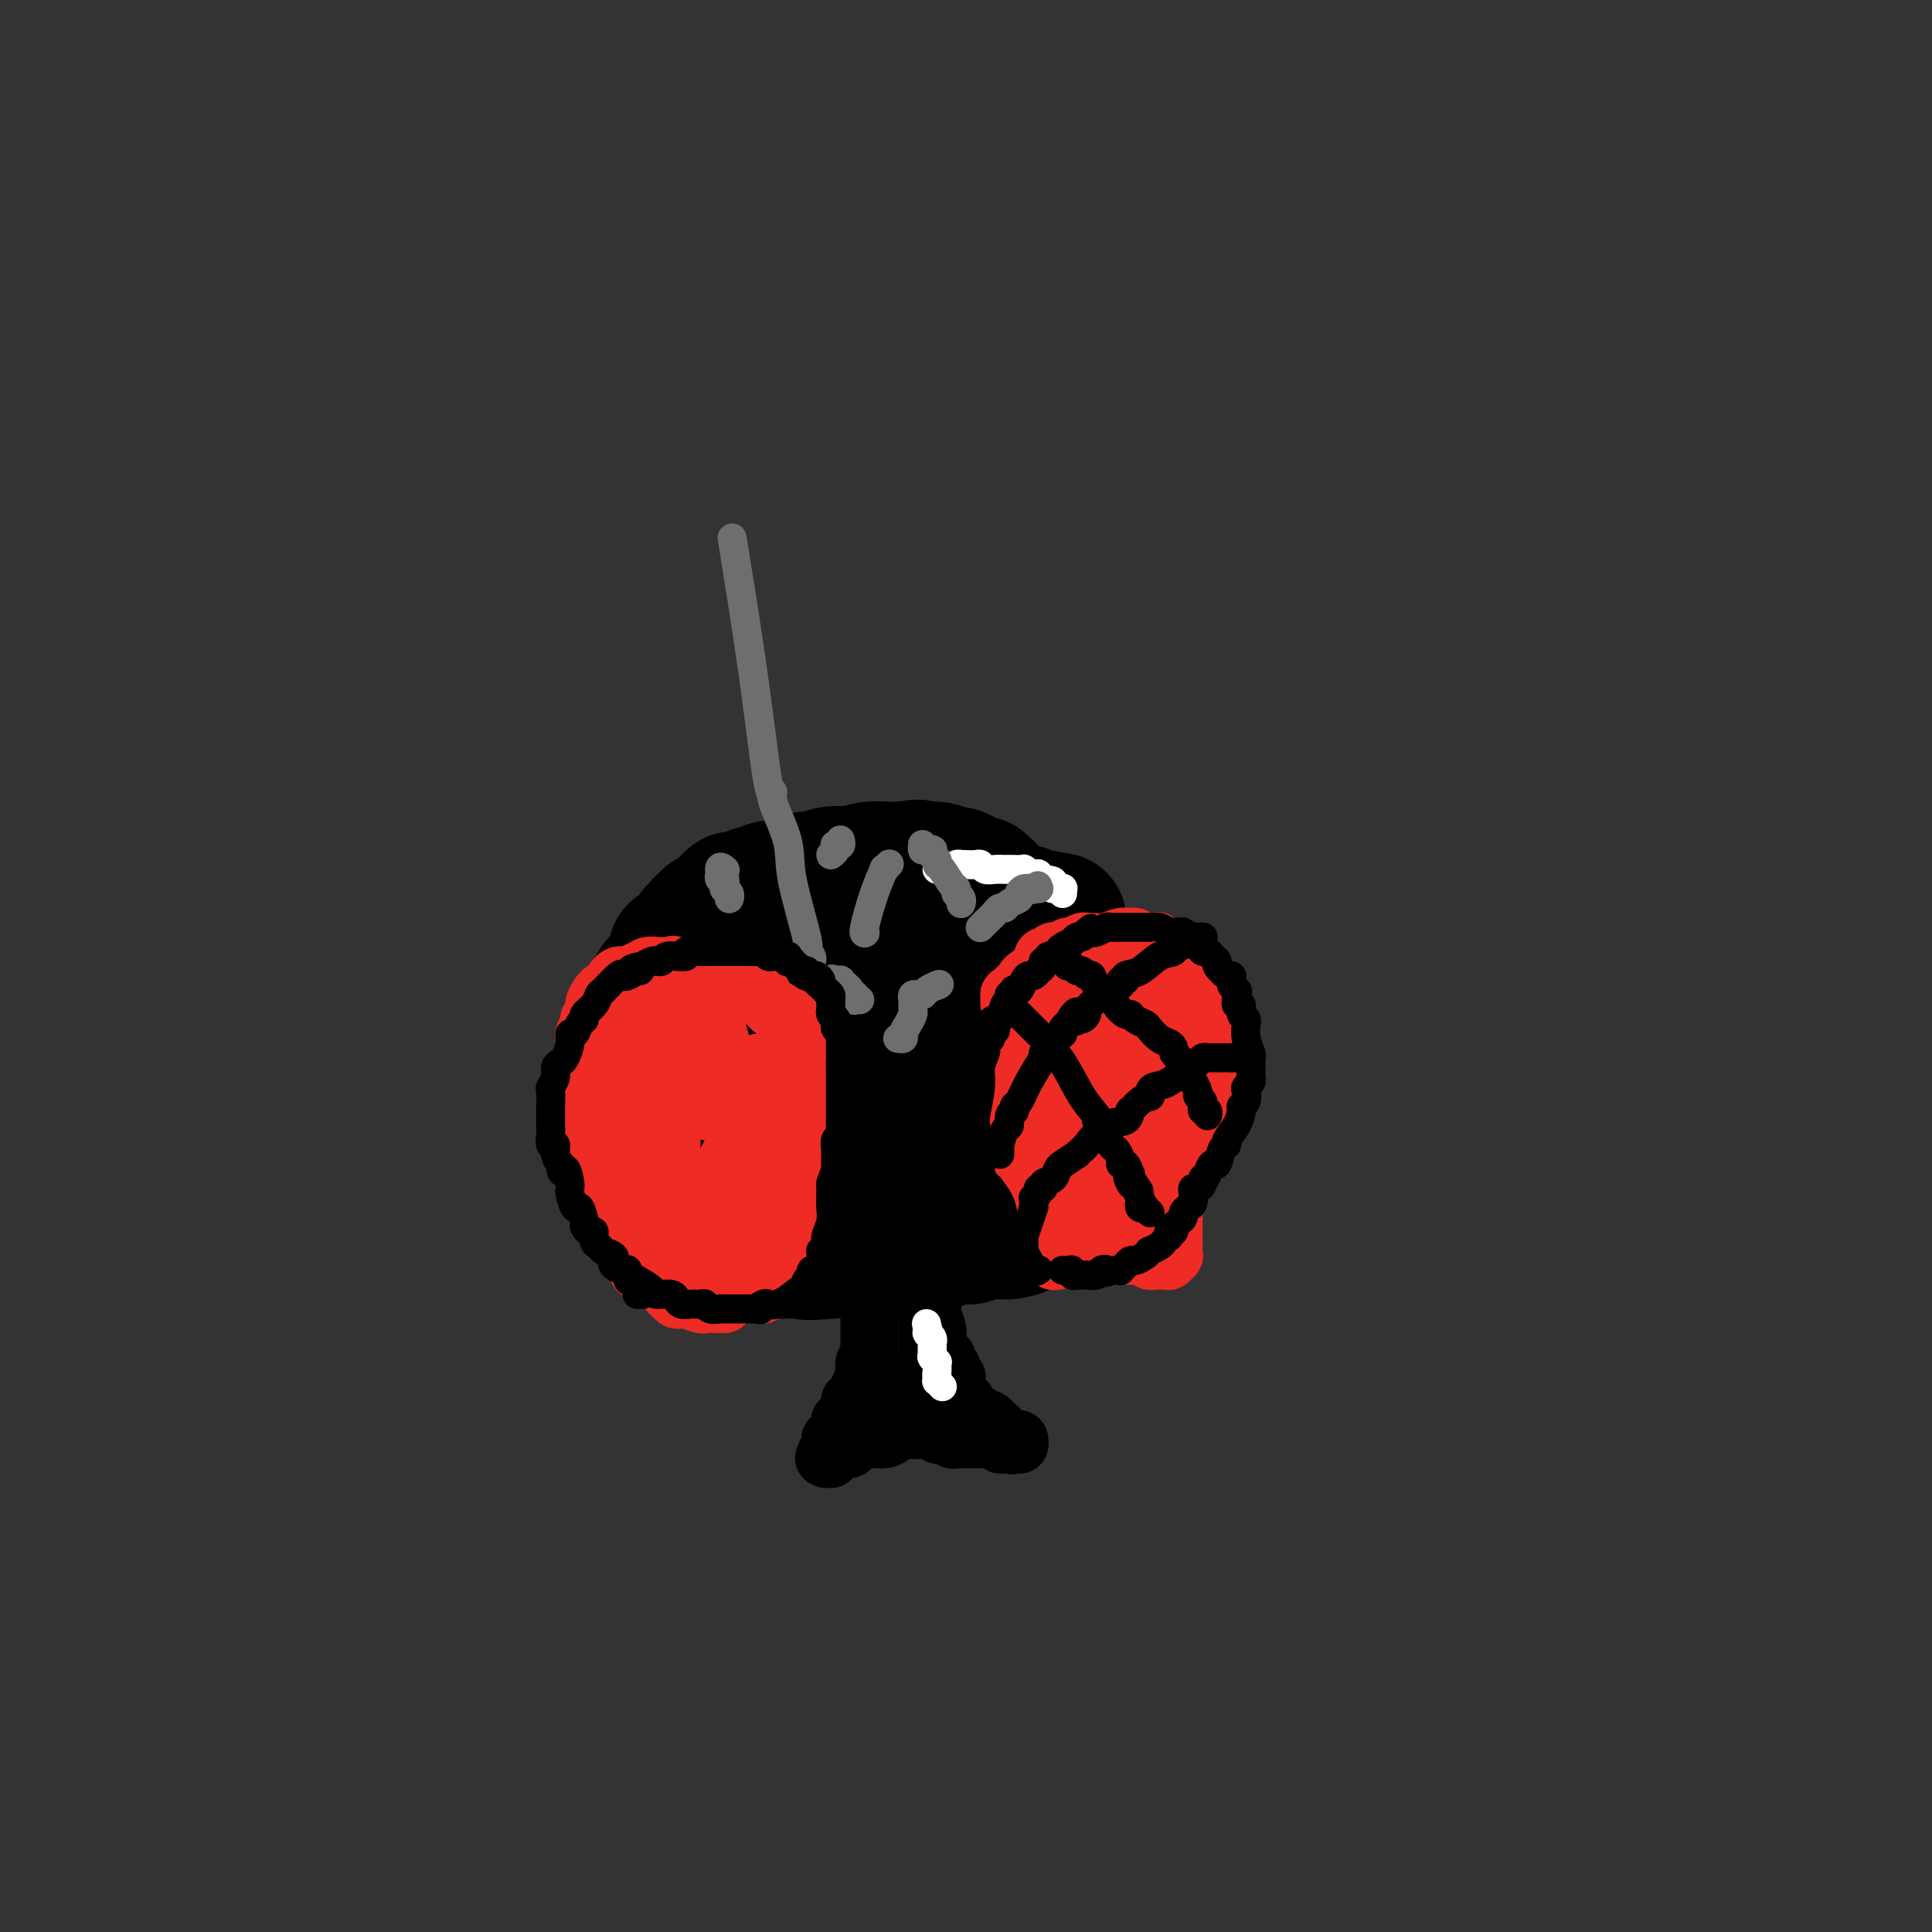 <svg viewBox='0 0 400 400' version='1.1' xmlns='http://www.w3.org/2000/svg' xmlns:xlink='http://www.w3.org/1999/xlink'><rect x="0" y="0" width="400" height="400" fill="#333333" stroke="none"/><g fill='none' stroke='#000000' stroke-width='28' stroke-linecap='round' stroke-linejoin='round'><path d='M153,244c-0.366,-0.333 -0.731,-0.665 -1,-1c-0.269,-0.335 -0.440,-0.672 -1,-1c-0.560,-0.328 -1.508,-0.648 -2,-1c-0.492,-0.352 -0.528,-0.735 -1,-1c-0.472,-0.265 -1.381,-0.411 -2,-1c-0.619,-0.589 -0.950,-1.622 -1,-2c-0.050,-0.378 0.179,-0.100 0,0c-0.179,0.100 -0.766,0.023 -1,0c-0.234,-0.023 -0.114,0.010 0,0c0.114,-0.010 0.223,-0.062 0,0c-0.223,0.062 -0.777,0.237 -1,0c-0.223,-0.237 -0.116,-0.886 0,-1c0.116,-0.114 0.241,0.305 0,0c-0.241,-0.305 -0.848,-1.336 -1,-2c-0.152,-0.664 0.152,-0.962 0,-1c-0.152,-0.038 -0.759,0.184 -1,0c-0.241,-0.184 -0.117,-0.774 0,-1c0.117,-0.226 0.228,-0.088 0,0c-0.228,0.088 -0.793,0.127 -1,0c-0.207,-0.127 -0.056,-0.419 0,-1c0.056,-0.581 0.016,-1.452 0,-2c-0.016,-0.548 -0.008,-0.774 0,-1'/><path d='M140,228c0.000,-0.781 0.001,-0.734 0,-1c-0.001,-0.266 -0.003,-0.845 0,-1c0.003,-0.155 0.011,0.115 0,0c-0.011,-0.115 -0.040,-0.614 0,-1c0.040,-0.386 0.149,-0.657 0,0c-0.149,0.657 -0.556,2.243 1,-1c1.556,-3.243 5.076,-11.317 7,-16c1.924,-4.683 2.253,-5.977 4,-9c1.747,-3.023 4.912,-7.777 6,-10c1.088,-2.223 0.099,-1.917 0,-2c-0.099,-0.083 0.690,-0.557 1,-1c0.310,-0.443 0.140,-0.854 0,-1c-0.140,-0.146 -0.249,-0.025 0,0c0.249,0.025 0.855,-0.046 1,0c0.145,0.046 -0.173,0.209 0,0c0.173,-0.209 0.835,-0.788 1,-1c0.165,-0.212 -0.168,-0.056 0,0c0.168,0.056 0.835,0.012 1,0c0.165,-0.012 -0.174,0.007 0,0c0.174,-0.007 0.861,-0.039 1,0c0.139,0.039 -0.271,0.150 0,0c0.271,-0.150 1.222,-0.562 2,-1c0.778,-0.438 1.383,-0.901 2,-1c0.617,-0.099 1.244,0.166 2,0c0.756,-0.166 1.639,-0.762 3,-1c1.361,-0.238 3.200,-0.116 4,0c0.800,0.116 0.560,0.227 1,0c0.440,-0.227 1.561,-0.793 3,-1c1.439,-0.207 3.195,-0.056 4,0c0.805,0.056 0.659,0.016 1,0c0.341,-0.016 1.171,-0.008 2,0'/><path d='M187,180c4.795,-0.911 2.781,-0.187 3,0c0.219,0.187 2.670,-0.161 4,0c1.330,0.161 1.540,0.832 2,1c0.460,0.168 1.171,-0.166 2,0c0.829,0.166 1.776,0.833 2,1c0.224,0.167 -0.277,-0.166 0,0c0.277,0.166 1.330,0.831 2,1c0.670,0.169 0.956,-0.158 1,0c0.044,0.158 -0.155,0.801 0,1c0.155,0.199 0.664,-0.046 1,0c0.336,0.046 0.499,0.383 1,1c0.501,0.617 1.342,1.512 2,2c0.658,0.488 1.135,0.567 2,1c0.865,0.433 2.117,1.218 3,2c0.883,0.782 1.396,1.561 2,2c0.604,0.439 1.299,0.537 2,1c0.701,0.463 1.408,1.292 2,2c0.592,0.708 1.070,1.296 2,2c0.930,0.704 2.311,1.523 3,2c0.689,0.477 0.684,0.613 1,1c0.316,0.387 0.953,1.024 2,2c1.047,0.976 2.505,2.292 3,3c0.495,0.708 0.028,0.808 0,1c-0.028,0.192 0.385,0.475 1,1c0.615,0.525 1.433,1.293 2,2c0.567,0.707 0.884,1.355 1,2c0.116,0.645 0.031,1.289 0,2c-0.031,0.711 -0.008,1.490 0,2c0.008,0.510 0.002,0.753 0,1c-0.002,0.247 -0.001,0.499 0,1c0.001,0.501 0.000,1.250 0,2'/><path d='M233,219c0.219,1.436 0.266,0.028 0,0c-0.266,-0.028 -0.846,1.326 -1,2c-0.154,0.674 0.118,0.670 0,1c-0.118,0.330 -0.627,0.996 -1,2c-0.373,1.004 -0.611,2.348 -1,3c-0.389,0.652 -0.929,0.612 -1,1c-0.071,0.388 0.328,1.203 0,2c-0.328,0.797 -1.382,1.576 -2,2c-0.618,0.424 -0.799,0.491 -1,1c-0.201,0.509 -0.423,1.459 -1,2c-0.577,0.541 -1.510,0.675 -2,1c-0.490,0.325 -0.536,0.843 -1,1c-0.464,0.157 -1.345,-0.045 -2,0c-0.655,0.045 -1.082,0.338 -2,1c-0.918,0.662 -2.325,1.694 -3,2c-0.675,0.306 -0.616,-0.112 -1,0c-0.384,0.112 -1.209,0.755 -2,1c-0.791,0.245 -1.547,0.093 -2,0c-0.453,-0.093 -0.602,-0.126 -1,0c-0.398,0.126 -1.043,0.411 -2,1c-0.957,0.589 -2.225,1.482 -4,2c-1.775,0.518 -4.058,0.659 -5,1c-0.942,0.341 -0.542,0.880 -1,1c-0.458,0.120 -1.775,-0.179 -3,0c-1.225,0.179 -2.357,0.837 -3,1c-0.643,0.163 -0.798,-0.167 -1,0c-0.202,0.167 -0.452,0.832 -1,1c-0.548,0.168 -1.394,-0.161 -3,0c-1.606,0.161 -3.971,0.813 -5,1c-1.029,0.187 -0.723,-0.089 -2,0c-1.277,0.089 -4.139,0.545 -7,1'/><path d='M172,250c-8.595,2.011 -5.083,0.540 -4,0c1.083,-0.540 -0.263,-0.148 -1,0c-0.737,0.148 -0.864,0.051 -1,0c-0.136,-0.051 -0.281,-0.055 -1,0c-0.719,0.055 -2.011,0.168 -3,0c-0.989,-0.168 -1.673,-0.618 -3,-1c-1.327,-0.382 -3.297,-0.694 -5,-1c-1.703,-0.306 -3.139,-0.604 -4,-1c-0.861,-0.396 -1.148,-0.890 -2,-1c-0.852,-0.110 -2.270,0.164 -3,0c-0.730,-0.164 -0.774,-0.766 -1,-1c-0.226,-0.234 -0.634,-0.100 -1,0c-0.366,0.100 -0.688,0.167 -1,0c-0.312,-0.167 -0.612,-0.570 -1,-1c-0.388,-0.430 -0.864,-0.889 -1,-1c-0.136,-0.111 0.069,0.126 0,0c-0.069,-0.126 -0.413,-0.616 -1,-1c-0.587,-0.384 -1.419,-0.663 -2,-1c-0.581,-0.337 -0.911,-0.732 -1,-1c-0.089,-0.268 0.065,-0.408 0,-1c-0.065,-0.592 -0.347,-1.636 -1,-2c-0.653,-0.364 -1.677,-0.047 -2,0c-0.323,0.047 0.053,-0.176 0,-1c-0.053,-0.824 -0.536,-2.249 -1,-3c-0.464,-0.751 -0.908,-0.826 -1,-1c-0.092,-0.174 0.168,-0.445 0,-1c-0.168,-0.555 -0.763,-1.395 -1,-2c-0.237,-0.605 -0.115,-0.977 0,-1c0.115,-0.023 0.223,0.301 0,0c-0.223,-0.301 -0.778,-1.229 -1,-2c-0.222,-0.771 -0.111,-1.386 0,-2'/><path d='M129,224c-1.785,-3.421 0.253,-1.473 1,-1c0.747,0.473 0.203,-0.530 0,-1c-0.203,-0.470 -0.065,-0.408 0,-1c0.065,-0.592 0.056,-1.837 0,-2c-0.056,-0.163 -0.159,0.757 0,0c0.159,-0.757 0.579,-3.190 1,-4c0.421,-0.810 0.844,0.004 1,0c0.156,-0.004 0.044,-0.826 0,-1c-0.044,-0.174 -0.022,0.301 0,0c0.022,-0.301 0.044,-1.376 0,-2c-0.044,-0.624 -0.153,-0.797 0,-1c0.153,-0.203 0.567,-0.436 1,-1c0.433,-0.564 0.884,-1.459 1,-2c0.116,-0.541 -0.105,-0.727 0,-1c0.105,-0.273 0.535,-0.632 1,-1c0.465,-0.368 0.964,-0.745 1,-1c0.036,-0.255 -0.393,-0.386 0,-1c0.393,-0.614 1.606,-1.709 2,-2c0.394,-0.291 -0.033,0.221 0,0c0.033,-0.221 0.524,-1.176 1,-2c0.476,-0.824 0.935,-1.517 1,-2c0.065,-0.483 -0.266,-0.756 0,-1c0.266,-0.244 1.128,-0.461 2,-1c0.872,-0.539 1.754,-1.401 2,-2c0.246,-0.599 -0.142,-0.934 0,-1c0.142,-0.066 0.815,0.137 1,0c0.185,-0.137 -0.119,-0.614 0,-1c0.119,-0.386 0.661,-0.681 1,-1c0.339,-0.319 0.476,-0.663 1,-1c0.524,-0.337 1.435,-0.668 2,-1c0.565,-0.332 0.782,-0.666 1,-1'/><path d='M150,188c2.799,-3.255 1.795,-1.393 2,-1c0.205,0.393 1.617,-0.683 2,-1c0.383,-0.317 -0.263,0.125 0,0c0.263,-0.125 1.435,-0.818 2,-1c0.565,-0.182 0.524,0.147 1,0c0.476,-0.147 1.471,-0.772 2,-1c0.529,-0.228 0.593,-0.061 1,0c0.407,0.061 1.159,0.016 2,0c0.841,-0.016 1.772,-0.004 3,0c1.228,0.004 2.752,0.001 4,0c1.248,-0.001 2.218,-0.000 3,0c0.782,0.000 1.374,0.000 2,0c0.626,-0.000 1.285,0.000 2,0c0.715,-0.000 1.486,-0.001 2,0c0.514,0.001 0.769,0.003 1,0c0.231,-0.003 0.436,-0.012 1,0c0.564,0.012 1.485,0.046 2,0c0.515,-0.046 0.623,-0.171 1,0c0.377,0.171 1.022,0.638 2,1c0.978,0.362 2.291,0.619 3,1c0.709,0.381 0.816,0.887 1,1c0.184,0.113 0.444,-0.167 1,0c0.556,0.167 1.406,0.780 2,1c0.594,0.220 0.931,0.045 2,0c1.069,-0.045 2.868,0.040 4,0c1.132,-0.040 1.596,-0.203 3,0c1.404,0.203 3.749,0.773 6,1c2.251,0.227 4.407,0.112 5,0c0.593,-0.112 -0.379,-0.223 0,0c0.379,0.223 2.108,0.778 3,1c0.892,0.222 0.946,0.111 1,0'/><path d='M216,190c5.667,1.000 2.833,0.500 0,0'/><path d='M216,190c0.022,0.328 0.043,0.656 0,1c-0.043,0.344 -0.151,0.703 0,1c0.151,0.297 0.562,0.532 1,1c0.438,0.468 0.902,1.168 1,2c0.098,0.832 -0.170,1.796 0,2c0.170,0.204 0.778,-0.351 1,0c0.222,0.351 0.058,1.610 0,2c-0.058,0.390 -0.010,-0.089 0,0c0.010,0.089 -0.018,0.745 0,1c0.018,0.255 0.082,0.107 0,0c-0.082,-0.107 -0.309,-0.173 0,0c0.309,0.173 1.155,0.587 2,1'/><path d='M221,201c1.010,1.919 1.033,1.217 2,1c0.967,-0.217 2.876,0.050 4,1c1.124,0.950 1.463,2.582 2,3c0.537,0.418 1.272,-0.379 2,0c0.728,0.379 1.448,1.933 2,3c0.552,1.067 0.937,1.646 1,2c0.063,0.354 -0.194,0.483 0,1c0.194,0.517 0.840,1.422 1,2c0.160,0.578 -0.168,0.828 0,1c0.168,0.172 0.830,0.266 1,1c0.170,0.734 -0.152,2.106 0,3c0.152,0.894 0.776,1.308 1,2c0.224,0.692 0.046,1.663 0,2c-0.046,0.337 0.040,0.040 0,0c-0.040,-0.040 -0.206,0.177 0,1c0.206,0.823 0.783,2.253 1,3c0.217,0.747 0.073,0.812 0,1c-0.073,0.188 -0.075,0.498 0,1c0.075,0.502 0.226,1.195 0,2c-0.226,0.805 -0.830,1.721 -1,2c-0.170,0.279 0.094,-0.080 0,0c-0.094,0.080 -0.547,0.599 -1,1c-0.453,0.401 -0.905,0.685 -1,1c-0.095,0.315 0.168,0.663 0,1c-0.168,0.337 -0.766,0.664 -1,1c-0.234,0.336 -0.104,0.681 0,1c0.104,0.319 0.183,0.610 0,1c-0.183,0.390 -0.626,0.878 -1,1c-0.374,0.122 -0.678,-0.121 -1,0c-0.322,0.121 -0.664,0.606 -1,1c-0.336,0.394 -0.668,0.697 -1,1'/><path d='M230,242c-1.357,2.730 -0.751,2.055 -1,2c-0.249,-0.055 -1.353,0.510 -2,1c-0.647,0.490 -0.837,0.904 -1,1c-0.163,0.096 -0.298,-0.128 -1,0c-0.702,0.128 -1.972,0.608 -3,1c-1.028,0.392 -1.815,0.697 -2,1c-0.185,0.303 0.231,0.605 0,1c-0.231,0.395 -1.110,0.883 -2,1c-0.890,0.117 -1.790,-0.137 -2,0c-0.210,0.137 0.270,0.664 0,1c-0.270,0.336 -1.289,0.482 -2,1c-0.711,0.518 -1.115,1.407 -2,2c-0.885,0.593 -2.250,0.890 -3,1c-0.750,0.110 -0.886,0.033 -1,0c-0.114,-0.033 -0.205,-0.023 -1,0c-0.795,0.023 -2.293,0.059 -3,0c-0.707,-0.059 -0.622,-0.213 -1,0c-0.378,0.213 -1.217,0.793 -2,1c-0.783,0.207 -1.508,0.041 -2,0c-0.492,-0.041 -0.751,0.042 -1,0c-0.249,-0.042 -0.488,-0.208 -1,0c-0.512,0.208 -1.297,0.792 -2,1c-0.703,0.208 -1.323,0.042 -2,0c-0.677,-0.042 -1.411,0.041 -2,0c-0.589,-0.041 -1.033,-0.207 -2,0c-0.967,0.207 -2.458,0.787 -3,1c-0.542,0.213 -0.134,0.060 -1,0c-0.866,-0.060 -3.005,-0.026 -4,0c-0.995,0.026 -0.845,0.046 -1,0c-0.155,-0.046 -0.616,-0.156 -2,0c-1.384,0.156 -3.692,0.578 -6,1'/><path d='M172,259c-6.653,0.619 -4.786,0.166 -5,0c-0.214,-0.166 -2.511,-0.044 -4,0c-1.489,0.044 -2.171,0.012 -3,0c-0.829,-0.012 -1.804,-0.003 -3,0c-1.196,0.003 -2.612,0.001 -3,0c-0.388,-0.001 0.251,-0.000 0,0c-0.251,0.000 -1.391,0.000 -2,0c-0.609,-0.000 -0.685,-0.000 -1,0c-0.315,0.000 -0.869,0.000 -1,0c-0.131,-0.000 0.161,-0.000 0,0c-0.161,0.000 -0.774,0.000 -1,0c-0.226,-0.000 -0.065,-0.000 0,0c0.065,0.000 0.032,0.000 0,0'/><path d='M149,259c-3.968,-0.183 -2.388,-0.641 -2,-1c0.388,-0.359 -0.417,-0.618 -1,-1c-0.583,-0.382 -0.944,-0.887 -1,-1c-0.056,-0.113 0.192,0.167 0,0c-0.192,-0.167 -0.825,-0.780 -1,-1c-0.175,-0.220 0.107,-0.047 0,0c-0.107,0.047 -0.605,-0.032 -1,0c-0.395,0.032 -0.688,0.176 -1,0c-0.312,-0.176 -0.643,-0.673 -1,-1c-0.357,-0.327 -0.739,-0.485 -1,-1c-0.261,-0.515 -0.399,-1.386 -1,-2c-0.601,-0.614 -1.663,-0.972 -2,-1c-0.337,-0.028 0.050,0.273 0,0c-0.050,-0.273 -0.539,-1.121 -1,-2c-0.461,-0.879 -0.894,-1.790 -1,-2c-0.106,-0.210 0.116,0.281 0,0c-0.116,-0.281 -0.571,-1.333 -1,-2c-0.429,-0.667 -0.833,-0.950 -1,-1c-0.167,-0.050 -0.097,0.133 0,0c0.097,-0.133 0.222,-0.581 0,-1c-0.222,-0.419 -0.792,-0.808 -1,-1c-0.208,-0.192 -0.056,-0.187 0,0c0.056,0.187 0.015,0.556 0,0c-0.015,-0.556 -0.004,-2.038 0,-4c0.004,-1.962 0.001,-4.406 0,-6c-0.001,-1.594 -0.001,-2.339 0,-3c0.001,-0.661 0.003,-1.238 0,-2c-0.003,-0.762 -0.011,-1.709 0,-2c0.011,-0.291 0.041,0.076 0,0c-0.041,-0.076 -0.155,-0.593 0,-1c0.155,-0.407 0.577,-0.703 1,-1'/><path d='M133,222c0.327,-3.338 0.644,-2.184 1,-2c0.356,0.184 0.752,-0.603 1,-1c0.248,-0.397 0.350,-0.406 1,-1c0.650,-0.594 1.850,-1.773 3,-3c1.150,-1.227 2.251,-2.501 3,-3c0.749,-0.499 1.146,-0.224 2,-1c0.854,-0.776 2.166,-2.604 4,-4c1.834,-1.396 4.189,-2.360 5,-3c0.811,-0.640 0.079,-0.955 0,-1c-0.079,-0.045 0.495,0.181 1,0c0.505,-0.181 0.939,-0.768 1,-1c0.061,-0.232 -0.252,-0.107 0,0c0.252,0.107 1.071,0.197 3,0c1.929,-0.197 4.970,-0.680 7,-1c2.030,-0.320 3.050,-0.478 5,-1c1.950,-0.522 4.830,-1.408 7,-2c2.170,-0.592 3.628,-0.891 5,-1c1.372,-0.109 2.657,-0.030 3,0c0.343,0.030 -0.256,0.011 0,0c0.256,-0.011 1.369,-0.014 2,0c0.631,0.014 0.782,0.045 1,0c0.218,-0.045 0.504,-0.167 1,0c0.496,0.167 1.204,0.622 2,1c0.796,0.378 1.682,0.680 3,1c1.318,0.320 3.070,0.659 4,1c0.930,0.341 1.037,0.683 2,1c0.963,0.317 2.780,0.610 4,1c1.220,0.390 1.842,0.878 2,1c0.158,0.122 -0.150,-0.121 0,0c0.150,0.121 0.757,0.606 1,1c0.243,0.394 0.121,0.697 0,1'/><path d='M207,205c3.178,1.169 1.623,0.091 1,0c-0.623,-0.091 -0.314,0.804 0,1c0.314,0.196 0.633,-0.307 1,0c0.367,0.307 0.782,1.424 1,2c0.218,0.576 0.238,0.612 0,1c-0.238,0.388 -0.735,1.129 -1,2c-0.265,0.871 -0.299,1.871 -1,3c-0.701,1.129 -2.069,2.387 -3,3c-0.931,0.613 -1.424,0.580 -2,1c-0.576,0.420 -1.233,1.292 -2,2c-0.767,0.708 -1.644,1.250 -3,2c-1.356,0.750 -3.193,1.707 -4,2c-0.807,0.293 -0.585,-0.079 -1,0c-0.415,0.079 -1.468,0.609 -2,1c-0.532,0.391 -0.543,0.641 -1,1c-0.457,0.359 -1.361,0.825 -3,1c-1.639,0.175 -4.015,0.058 -5,0c-0.985,-0.058 -0.580,-0.058 -3,0c-2.420,0.058 -7.666,0.174 -11,0c-3.334,-0.174 -4.756,-0.638 -6,-1c-1.244,-0.362 -2.309,-0.621 -3,-1c-0.691,-0.379 -1.008,-0.878 -1,-1c0.008,-0.122 0.342,0.134 0,0c-0.342,-0.134 -1.360,-0.659 -2,-1c-0.640,-0.341 -0.904,-0.497 -1,-1c-0.096,-0.503 -0.026,-1.353 0,-2c0.026,-0.647 0.007,-1.090 0,-2c-0.007,-0.910 -0.002,-2.285 0,-3c0.002,-0.715 0.000,-0.769 0,-1c-0.000,-0.231 -0.000,-0.637 0,-1c0.000,-0.363 0.000,-0.681 0,-1'/><path d='M155,212c-0.664,-1.962 -0.323,-0.368 0,0c0.323,0.368 0.628,-0.490 1,-1c0.372,-0.510 0.810,-0.673 2,-1c1.190,-0.327 3.133,-0.819 4,-1c0.867,-0.181 0.660,-0.049 1,0c0.340,0.049 1.229,0.017 2,0c0.771,-0.017 1.425,-0.020 2,0c0.575,0.020 1.072,0.061 2,0c0.928,-0.061 2.286,-0.225 3,0c0.714,0.225 0.783,0.839 1,1c0.217,0.161 0.581,-0.130 1,0c0.419,0.130 0.892,0.679 2,1c1.108,0.321 2.851,0.412 5,1c2.149,0.588 4.705,1.674 6,2c1.295,0.326 1.328,-0.109 2,0c0.672,0.109 1.984,0.761 3,1c1.016,0.239 1.736,0.064 2,0c0.264,-0.064 0.071,-0.017 0,0c-0.071,0.017 -0.020,0.005 0,0c0.020,-0.005 0.010,-0.002 0,0'/></g>
<g fill='none' stroke='#000000' stroke-width='12' stroke-linecap='round' stroke-linejoin='round'><path d='M173,252c0.414,0.456 0.828,0.911 1,1c0.172,0.089 0.103,-0.189 0,0c-0.103,0.189 -0.239,0.846 0,1c0.239,0.154 0.852,-0.193 1,0c0.148,0.193 -0.171,0.927 0,1c0.171,0.073 0.831,-0.513 1,0c0.169,0.513 -0.152,2.126 0,3c0.152,0.874 0.776,1.008 1,1c0.224,-0.008 0.049,-0.159 0,0c-0.049,0.159 0.029,0.626 0,1c-0.029,0.374 -0.165,0.654 0,1c0.165,0.346 0.633,0.758 1,1c0.367,0.242 0.634,0.312 1,1c0.366,0.688 0.830,1.992 1,3c0.170,1.008 0.046,1.719 0,2c-0.046,0.281 -0.012,0.130 0,0c0.012,-0.130 0.003,-0.241 0,0c-0.003,0.241 -0.001,0.834 0,1c0.001,0.166 0.000,-0.095 0,0c-0.000,0.095 -0.000,0.548 0,1'/><path d='M180,270c1.083,2.720 0.290,0.519 0,0c-0.290,-0.519 -0.078,0.645 0,1c0.078,0.355 0.021,-0.097 0,0c-0.021,0.097 -0.006,0.743 0,1c0.006,0.257 0.001,0.126 0,0c-0.001,-0.126 -0.000,-0.246 0,0c0.000,0.246 0.000,0.857 0,1c-0.000,0.143 -0.000,-0.183 0,0c0.000,0.183 0.000,0.875 0,1c-0.000,0.125 -0.000,-0.318 0,0c0.000,0.318 0.000,1.396 0,2c-0.000,0.604 -0.000,0.735 0,1c0.000,0.265 0.001,0.663 0,1c-0.001,0.337 -0.004,0.614 0,1c0.004,0.386 0.015,0.880 0,1c-0.015,0.120 -0.057,-0.136 0,0c0.057,0.136 0.211,0.663 0,1c-0.211,0.337 -0.788,0.486 -1,1c-0.212,0.514 -0.061,1.395 0,2c0.061,0.605 0.030,0.935 0,1c-0.030,0.065 -0.061,-0.137 0,0c0.061,0.137 0.214,0.611 0,1c-0.214,0.389 -0.793,0.692 -1,1c-0.207,0.308 -0.041,0.622 0,1c0.041,0.378 -0.042,0.819 0,1c0.042,0.181 0.208,0.101 0,0c-0.208,-0.101 -0.791,-0.223 -1,0c-0.209,0.223 -0.046,0.792 0,1c0.046,0.208 -0.026,0.056 0,0c0.026,-0.056 0.150,-0.016 0,0c-0.150,0.016 -0.575,0.008 -1,0'/><path d='M176,290c-0.619,3.316 -0.166,1.605 0,1c0.166,-0.605 0.044,-0.106 0,0c-0.044,0.106 -0.011,-0.183 0,0c0.011,0.183 -0.001,0.837 0,1c0.001,0.163 0.014,-0.167 0,0c-0.014,0.167 -0.056,0.829 0,1c0.056,0.171 0.211,-0.150 0,0c-0.211,0.150 -0.789,0.772 -1,1c-0.211,0.228 -0.056,0.061 0,0c0.056,-0.061 0.011,-0.017 0,0c-0.011,0.017 0.011,0.007 0,0c-0.011,-0.007 -0.056,-0.012 0,0c0.056,0.012 0.212,0.041 0,0c-0.212,-0.041 -0.793,-0.151 -1,0c-0.207,0.151 -0.041,0.562 0,1c0.041,0.438 -0.042,0.901 0,1c0.042,0.099 0.208,-0.166 0,0c-0.208,0.166 -0.792,0.763 -1,1c-0.208,0.237 -0.042,0.115 0,0c0.042,-0.115 -0.041,-0.223 0,0c0.041,0.223 0.207,0.777 0,1c-0.207,0.223 -0.788,0.116 -1,0c-0.212,-0.116 -0.057,-0.241 0,0c0.057,0.241 0.015,0.848 0,1c-0.015,0.152 -0.004,-0.152 0,0c0.004,0.152 0.002,0.759 0,1c-0.002,0.241 -0.003,0.117 0,0c0.003,-0.117 0.011,-0.227 0,0c-0.011,0.227 -0.041,0.792 0,1c0.041,0.208 0.155,0.059 0,0c-0.155,-0.059 -0.577,-0.030 -1,0'/><path d='M171,301c-0.774,1.718 -0.207,0.513 0,0c0.207,-0.513 0.056,-0.334 0,0c-0.056,0.334 -0.016,0.821 0,1c0.016,0.179 0.008,0.048 0,0c-0.008,-0.048 -0.017,-0.012 0,0c0.017,0.012 0.059,0.001 0,0c-0.059,-0.001 -0.219,0.010 0,0c0.219,-0.010 0.819,-0.040 1,0c0.181,0.040 -0.055,0.152 0,0c0.055,-0.152 0.402,-0.566 1,-1c0.598,-0.434 1.448,-0.886 2,-1c0.552,-0.114 0.806,0.110 1,0c0.194,-0.110 0.328,-0.555 1,-1c0.672,-0.445 1.882,-0.890 3,-1c1.118,-0.110 2.146,0.114 3,0c0.854,-0.114 1.535,-0.566 2,-1c0.465,-0.434 0.713,-0.848 1,-1c0.287,-0.152 0.612,-0.041 1,0c0.388,0.041 0.840,0.011 1,0c0.160,-0.011 0.029,-0.003 0,0c-0.029,0.003 0.045,0.001 0,0c-0.045,-0.001 -0.208,-0.000 0,0c0.208,0.000 0.788,0.000 1,0c0.212,-0.000 0.057,-0.000 0,0c-0.057,0.000 -0.015,0.000 0,0c0.015,-0.000 0.004,-0.000 0,0c-0.004,0.000 -0.002,0.000 0,0'/><path d='M189,296c3.024,-0.774 1.584,-0.208 1,0c-0.584,0.208 -0.311,0.060 0,0c0.311,-0.060 0.661,-0.030 1,0c0.339,0.030 0.668,0.060 1,0c0.332,-0.060 0.666,-0.208 1,0c0.334,0.208 0.668,0.774 1,1c0.332,0.226 0.664,0.113 1,0c0.336,-0.113 0.678,-0.226 1,0c0.322,0.226 0.625,0.793 1,1c0.375,0.207 0.822,0.056 1,0c0.178,-0.056 0.085,-0.015 0,0c-0.085,0.015 -0.163,0.004 0,0c0.163,-0.004 0.568,-0.001 1,0c0.432,0.001 0.890,0.000 1,0c0.110,-0.000 -0.128,-0.000 0,0c0.128,0.000 0.623,0.000 1,0c0.377,-0.000 0.637,-0.000 1,0c0.363,0.000 0.829,0.000 1,0c0.171,-0.000 0.049,-0.000 0,0c-0.049,0.000 -0.023,0.000 0,0c0.023,-0.000 0.044,-0.000 0,0c-0.044,0.000 -0.151,0.000 0,0c0.151,-0.000 0.561,-0.000 1,0c0.439,0.000 0.906,0.000 1,0c0.094,-0.000 -0.185,-0.001 0,0c0.185,0.001 0.833,0.004 1,0c0.167,-0.004 -0.149,-0.015 0,0c0.149,0.015 0.762,0.056 1,0c0.238,-0.056 0.103,-0.207 0,0c-0.103,0.207 -0.172,0.774 0,1c0.172,0.226 0.586,0.113 1,0'/><path d='M208,299c2.956,0.464 0.845,0.124 0,0c-0.845,-0.124 -0.424,-0.033 0,0c0.424,0.033 0.849,0.009 1,0c0.151,-0.009 0.026,-0.002 0,0c-0.026,0.002 0.045,0.001 0,0c-0.045,-0.001 -0.208,-0.000 0,0c0.208,0.000 0.787,0.000 1,0c0.213,-0.000 0.061,-0.000 0,0c-0.061,0.000 -0.031,0.001 0,0c0.031,-0.001 0.062,-0.004 0,0c-0.062,0.004 -0.217,0.015 0,0c0.217,-0.015 0.804,-0.057 1,0c0.196,0.057 -0.000,0.211 0,0c0.000,-0.211 0.197,-0.789 0,-1c-0.197,-0.211 -0.789,-0.057 -1,0c-0.211,0.057 -0.042,0.015 0,0c0.042,-0.015 -0.041,-0.004 0,0c0.041,0.004 0.208,0.001 0,0c-0.208,-0.001 -0.792,0.001 -1,0c-0.208,-0.001 -0.041,-0.004 0,0c0.041,0.004 -0.046,0.016 0,0c0.046,-0.016 0.224,-0.060 0,0c-0.224,0.060 -0.849,0.222 -1,0c-0.151,-0.222 0.171,-0.830 0,-1c-0.171,-0.170 -0.834,0.098 -1,0c-0.166,-0.098 0.166,-0.561 0,-1c-0.166,-0.439 -0.829,-0.852 -1,-1c-0.171,-0.148 0.150,-0.029 0,0c-0.150,0.029 -0.771,-0.031 -1,0c-0.229,0.031 -0.065,0.152 0,0c0.065,-0.152 0.033,-0.576 0,-1'/><path d='M205,294c-1.171,-0.775 -1.097,-0.211 -1,0c0.097,0.211 0.218,0.071 0,0c-0.218,-0.071 -0.776,-0.071 -1,0c-0.224,0.071 -0.116,0.213 0,0c0.116,-0.213 0.239,-0.783 0,-1c-0.239,-0.217 -0.838,-0.082 -1,0c-0.162,0.082 0.115,0.111 0,0c-0.115,-0.111 -0.623,-0.363 -1,-1c-0.377,-0.637 -0.623,-1.658 -1,-2c-0.377,-0.342 -0.886,-0.003 -1,0c-0.114,0.003 0.166,-0.328 0,-1c-0.166,-0.672 -0.777,-1.683 -1,-2c-0.223,-0.317 -0.059,0.060 0,0c0.059,-0.060 0.012,-0.556 0,-1c-0.012,-0.444 0.011,-0.837 0,-1c-0.011,-0.163 -0.056,-0.095 0,0c0.056,0.095 0.212,0.218 0,0c-0.212,-0.218 -0.793,-0.775 -1,-1c-0.207,-0.225 -0.041,-0.117 0,0c0.041,0.117 -0.042,0.243 0,0c0.042,-0.243 0.208,-0.853 0,-1c-0.208,-0.147 -0.792,0.171 -1,0c-0.208,-0.171 -0.042,-0.830 0,-1c0.042,-0.170 -0.042,0.150 0,0c0.042,-0.150 0.208,-0.771 0,-1c-0.208,-0.229 -0.792,-0.065 -1,0c-0.208,0.065 -0.042,0.031 0,0c0.042,-0.031 -0.040,-0.060 0,0c0.040,0.060 0.203,0.208 0,0c-0.203,-0.208 -0.772,-0.774 -1,-1c-0.228,-0.226 -0.114,-0.113 0,0'/><path d='M194,280c-1.703,-2.363 -0.460,-1.272 0,-1c0.460,0.272 0.137,-0.277 0,-1c-0.137,-0.723 -0.090,-1.622 0,-2c0.090,-0.378 0.221,-0.235 0,-1c-0.221,-0.765 -0.795,-2.437 -1,-3c-0.205,-0.563 -0.041,-0.017 0,0c0.041,0.017 -0.042,-0.494 0,-1c0.042,-0.506 0.208,-1.007 0,-1c-0.208,0.007 -0.792,0.524 -1,-1c-0.208,-1.524 -0.042,-5.087 0,-7c0.042,-1.913 -0.041,-2.177 0,-3c0.041,-0.823 0.207,-2.206 0,-3c-0.207,-0.794 -0.788,-0.998 -1,-1c-0.212,-0.002 -0.057,0.196 0,0c0.057,-0.196 0.015,-0.788 0,-1c-0.015,-0.212 -0.004,-0.043 0,0c0.004,0.043 0.001,-0.041 0,0c-0.001,0.041 -0.000,0.207 0,0c0.000,-0.207 0.000,-0.788 0,-1c-0.000,-0.212 -0.000,-0.056 0,0c0.000,0.056 0.000,0.011 0,0c-0.000,-0.011 -0.000,0.011 0,0c0.000,-0.011 0.001,-0.056 0,0c-0.001,0.056 -0.004,0.211 0,0c0.004,-0.211 0.015,-0.789 0,-1c-0.015,-0.211 -0.056,-0.057 0,0c0.056,0.057 0.207,0.015 0,0c-0.207,-0.015 -0.774,-0.004 -1,0c-0.226,0.004 -0.113,0.002 0,0'/><path d='M190,252c-0.619,-4.392 -0.166,-1.370 0,0c0.166,1.370 0.044,1.090 0,1c-0.044,-0.090 -0.012,0.011 0,0c0.012,-0.011 0.003,-0.135 0,0c-0.003,0.135 -0.002,0.529 0,1c0.002,0.471 0.003,1.020 0,1c-0.003,-0.020 -0.011,-0.609 0,0c0.011,0.609 0.041,2.416 0,4c-0.041,1.584 -0.155,2.946 0,4c0.155,1.054 0.577,1.798 1,3c0.423,1.202 0.845,2.860 1,4c0.155,1.140 0.041,1.762 0,2c-0.041,0.238 -0.011,0.091 0,0c0.011,-0.091 0.003,-0.127 0,0c-0.003,0.127 -0.001,0.415 0,1c0.001,0.585 0.000,1.465 0,2c-0.000,0.535 0.000,0.726 0,1c-0.000,0.274 -0.000,0.633 0,1c0.000,0.367 0.001,0.742 0,1c-0.001,0.258 -0.004,0.398 0,1c0.004,0.602 0.016,1.667 0,2c-0.016,0.333 -0.061,-0.065 0,0c0.061,0.065 0.226,0.595 0,1c-0.226,0.405 -0.844,0.686 -1,1c-0.156,0.314 0.151,0.662 0,1c-0.151,0.338 -0.758,0.665 -1,1c-0.242,0.335 -0.117,0.678 0,1c0.117,0.322 0.227,0.622 0,1c-0.227,0.378 -0.792,0.832 -1,1c-0.208,0.168 -0.059,0.048 0,0c0.059,-0.048 0.030,-0.024 0,0'/><path d='M189,288c-0.464,1.156 -0.123,1.046 0,1c0.123,-0.046 0.029,-0.026 0,0c-0.029,0.026 0.006,0.060 0,0c-0.006,-0.060 -0.055,-0.212 0,0c0.055,0.212 0.212,0.789 0,1c-0.212,0.211 -0.793,0.056 -1,0c-0.207,-0.056 -0.041,-0.015 0,0c0.041,0.015 -0.042,0.003 0,0c0.042,-0.003 0.208,0.003 0,0c-0.208,-0.003 -0.792,-0.015 -1,0c-0.208,0.015 -0.042,0.057 0,0c0.042,-0.057 -0.042,-0.211 0,0c0.042,0.211 0.208,0.789 0,1c-0.208,0.211 -0.792,0.057 -1,0c-0.208,-0.057 -0.042,-0.015 0,0c0.042,0.015 -0.041,0.004 0,0c0.041,-0.004 0.207,-0.001 0,0c-0.207,0.001 -0.788,0.000 -1,0c-0.212,-0.000 -0.057,-0.000 0,0c0.057,0.000 0.015,0.000 0,0c-0.015,-0.000 -0.004,-0.000 0,0c0.004,0.000 0.002,0.000 0,0'/></g>
<g fill='none' stroke='#EE2B24' stroke-width='12' stroke-linecap='round' stroke-linejoin='round'><path d='M150,270c-0.090,0.008 -0.181,0.016 -1,0c-0.819,-0.016 -2.367,-0.056 -3,0c-0.633,0.056 -0.352,0.207 -1,0c-0.648,-0.207 -2.226,-0.774 -3,-1c-0.774,-0.226 -0.743,-0.113 -1,0c-0.257,0.113 -0.801,0.226 -1,0c-0.199,-0.226 -0.053,-0.793 0,-1c0.053,-0.207 0.014,-0.056 0,0c-0.014,0.056 -0.004,0.016 0,0c0.004,-0.016 0.002,-0.008 0,0'/><path d='M140,268c-1.773,-0.309 -1.207,-0.082 -1,0c0.207,0.082 0.055,0.018 0,0c-0.055,-0.018 -0.014,0.010 0,0c0.014,-0.010 -0.000,-0.059 0,0c0.000,0.059 0.014,0.226 0,0c-0.014,-0.226 -0.056,-0.844 0,-1c0.056,-0.156 0.211,0.151 0,0c-0.211,-0.151 -0.788,-0.758 -1,-1c-0.212,-0.242 -0.061,-0.117 0,0c0.061,0.117 0.031,0.228 0,0c-0.031,-0.228 -0.062,-0.793 0,-1c0.062,-0.207 0.216,-0.055 0,0c-0.216,0.055 -0.804,0.014 -1,0c-0.196,-0.014 -0.002,0.000 0,0c0.002,-0.000 -0.188,-0.014 0,0c0.188,0.014 0.753,0.055 1,0c0.247,-0.055 0.174,-0.207 0,0c-0.174,0.207 -0.450,0.774 0,1c0.450,0.226 1.626,0.112 2,0c0.374,-0.112 -0.053,-0.223 0,0c0.053,0.223 0.587,0.778 1,1c0.413,0.222 0.707,0.111 1,0'/><path d='M142,267c0.720,0.094 0.522,-0.171 1,0c0.478,0.171 1.634,0.778 2,1c0.366,0.222 -0.058,0.060 0,0c0.058,-0.060 0.597,-0.016 1,0c0.403,0.016 0.671,0.004 1,0c0.329,-0.004 0.719,-0.001 1,0c0.281,0.001 0.452,0.000 1,0c0.548,-0.000 1.472,-0.000 2,0c0.528,0.000 0.662,0.000 1,0c0.338,-0.000 0.882,0.000 1,0c0.118,-0.000 -0.190,-0.000 0,0c0.190,0.000 0.878,0.001 1,0c0.122,-0.001 -0.322,-0.004 0,0c0.322,0.004 1.409,0.013 2,0c0.591,-0.013 0.687,-0.050 1,0c0.313,0.050 0.844,0.186 1,0c0.156,-0.186 -0.064,-0.695 0,-1c0.064,-0.305 0.413,-0.407 1,-1c0.587,-0.593 1.411,-1.676 2,-2c0.589,-0.324 0.942,0.110 1,0c0.058,-0.110 -0.181,-0.765 0,-1c0.181,-0.235 0.780,-0.049 1,0c0.220,0.049 0.059,-0.040 0,0c-0.059,0.040 -0.016,0.208 0,0c0.016,-0.208 0.004,-0.792 0,-1c-0.004,-0.208 -0.001,-0.042 0,0c0.001,0.042 0.000,-0.041 0,0c-0.000,0.041 -0.000,0.207 0,0c0.000,-0.207 0.000,-0.786 0,-1c-0.000,-0.214 -0.000,-0.061 0,0c0.000,0.061 0.000,0.031 0,0'/><path d='M163,261c1.095,-1.472 0.833,-1.652 1,-2c0.167,-0.348 0.763,-0.863 1,-1c0.237,-0.137 0.116,0.103 0,0c-0.116,-0.103 -0.227,-0.549 0,-1c0.227,-0.451 0.793,-0.906 1,-1c0.207,-0.094 0.055,0.174 0,0c-0.055,-0.174 -0.012,-0.791 0,-1c0.012,-0.209 -0.007,-0.010 0,0c0.007,0.010 0.040,-0.169 0,0c-0.040,0.169 -0.154,0.687 0,-1c0.154,-1.687 0.577,-5.580 1,-8c0.423,-2.420 0.845,-3.366 1,-4c0.155,-0.634 0.041,-0.955 0,-1c-0.041,-0.045 -0.011,0.185 0,0c0.011,-0.185 0.003,-0.785 0,-1c-0.003,-0.215 -0.001,-0.044 0,0c0.001,0.044 0.000,-0.040 0,0c-0.000,0.040 -0.000,0.202 0,0c0.000,-0.202 0.000,-0.769 0,-1c-0.000,-0.231 -0.000,-0.126 0,0c0.000,0.126 0.000,0.272 0,0c-0.000,-0.272 -0.000,-0.961 0,-2c0.000,-1.039 0.000,-2.426 0,-4c-0.000,-1.574 -0.000,-3.335 0,-5c0.000,-1.665 0.000,-3.235 0,-4c-0.000,-0.765 -0.000,-0.727 0,-1c0.000,-0.273 0.000,-0.858 0,-1c-0.000,-0.142 -0.000,0.158 0,0c0.000,-0.158 0.000,-0.773 0,-1c-0.000,-0.227 -0.000,-0.065 0,0c0.000,0.065 0.000,0.032 0,0'/><path d='M168,221c0.005,-3.192 0.016,-0.673 0,0c-0.016,0.673 -0.059,-0.500 0,-1c0.059,-0.500 0.218,-0.327 0,-1c-0.218,-0.673 -0.815,-2.191 -1,-3c-0.185,-0.809 0.043,-0.910 0,-1c-0.043,-0.090 -0.355,-0.167 -1,-1c-0.645,-0.833 -1.623,-2.420 -2,-3c-0.377,-0.580 -0.154,-0.154 0,0c0.154,0.154 0.238,0.037 0,0c-0.238,-0.037 -0.799,0.005 -1,0c-0.201,-0.005 -0.043,-0.058 0,0c0.043,0.058 -0.030,0.227 0,0c0.030,-0.227 0.163,-0.848 0,-1c-0.163,-0.152 -0.622,0.167 -1,0c-0.378,-0.167 -0.674,-0.819 -1,-1c-0.326,-0.181 -0.681,0.110 -1,0c-0.319,-0.110 -0.601,-0.622 -1,-1c-0.399,-0.378 -0.915,-0.622 -1,-1c-0.085,-0.378 0.262,-0.889 0,-1c-0.262,-0.111 -1.133,0.178 -2,0c-0.867,-0.178 -1.729,-0.822 -2,-1c-0.271,-0.178 0.048,0.110 0,0c-0.048,-0.110 -0.463,-0.617 -1,-1c-0.537,-0.383 -1.194,-0.642 -2,-1c-0.806,-0.358 -1.759,-0.814 -2,-1c-0.241,-0.186 0.231,-0.102 0,0c-0.231,0.102 -1.165,0.223 -2,0c-0.835,-0.223 -1.571,-0.791 -2,-1c-0.429,-0.209 -0.551,-0.060 -1,0c-0.449,0.060 -1.224,0.030 -2,0'/><path d='M142,201c-3.886,-1.774 -2.601,-1.207 -2,-1c0.601,0.207 0.517,0.056 0,0c-0.517,-0.056 -1.466,-0.016 -2,0c-0.534,0.016 -0.654,0.008 -1,0c-0.346,-0.008 -0.919,-0.017 -1,0c-0.081,0.017 0.330,0.061 0,0c-0.330,-0.061 -1.402,-0.226 -2,0c-0.598,0.226 -0.723,0.845 -1,1c-0.277,0.155 -0.705,-0.152 -1,0c-0.295,0.152 -0.458,0.763 -1,1c-0.542,0.237 -1.465,0.101 -2,0c-0.535,-0.101 -0.682,-0.167 -1,0c-0.318,0.167 -0.806,0.565 -1,1c-0.194,0.435 -0.095,0.905 0,1c0.095,0.095 0.184,-0.186 0,0c-0.184,0.186 -0.642,0.840 -1,1c-0.358,0.160 -0.617,-0.175 -1,0c-0.383,0.175 -0.891,0.859 -1,1c-0.109,0.141 0.182,-0.262 0,0c-0.182,0.262 -0.837,1.187 -1,2c-0.163,0.813 0.167,1.513 0,2c-0.167,0.487 -0.829,0.759 -1,1c-0.171,0.241 0.150,0.450 0,1c-0.150,0.550 -0.771,1.442 -1,2c-0.229,0.558 -0.065,0.782 0,1c0.065,0.218 0.031,0.429 0,1c-0.031,0.571 -0.061,1.501 0,2c0.061,0.499 0.212,0.567 0,1c-0.212,0.433 -0.788,1.232 -1,2c-0.212,0.768 -0.061,1.505 0,2c0.061,0.495 0.030,0.747 0,1'/><path d='M120,224c-0.242,3.119 0.652,2.915 1,3c0.348,0.085 0.150,0.459 0,1c-0.150,0.541 -0.250,1.249 0,2c0.250,0.751 0.851,1.546 1,3c0.149,1.454 -0.153,3.569 0,4c0.153,0.431 0.762,-0.822 1,0c0.238,0.822 0.105,3.719 0,5c-0.105,1.281 -0.182,0.947 0,1c0.182,0.053 0.622,0.494 1,1c0.378,0.506 0.692,1.077 1,2c0.308,0.923 0.608,2.198 1,3c0.392,0.802 0.875,1.131 1,2c0.125,0.869 -0.107,2.278 0,3c0.107,0.722 0.553,0.757 1,1c0.447,0.243 0.894,0.695 1,1c0.106,0.305 -0.129,0.463 0,1c0.129,0.537 0.623,1.454 1,2c0.377,0.546 0.639,0.721 1,1c0.361,0.279 0.822,0.663 1,1c0.178,0.337 0.074,0.629 0,1c-0.074,0.371 -0.118,0.821 0,1c0.118,0.179 0.399,0.085 1,0c0.601,-0.085 1.522,-0.163 2,0c0.478,0.163 0.513,0.565 1,1c0.487,0.435 1.425,0.901 2,1c0.575,0.099 0.789,-0.170 1,0c0.211,0.170 0.421,0.778 1,1c0.579,0.222 1.526,0.060 2,0c0.474,-0.060 0.474,-0.016 1,0c0.526,0.016 1.579,0.005 2,0c0.421,-0.005 0.211,-0.002 0,0'/><path d='M145,266c1.958,0.778 0.352,0.223 0,0c-0.352,-0.223 0.550,-0.115 1,0c0.450,0.115 0.449,0.237 1,0c0.551,-0.237 1.652,-0.833 2,-1c0.348,-0.167 -0.059,0.093 0,0c0.059,-0.093 0.584,-0.540 1,-1c0.416,-0.460 0.724,-0.931 1,-1c0.276,-0.069 0.522,0.266 1,0c0.478,-0.266 1.190,-1.132 2,-2c0.810,-0.868 1.720,-1.738 2,-2c0.280,-0.262 -0.068,0.085 0,0c0.068,-0.085 0.554,-0.601 1,-1c0.446,-0.399 0.851,-0.681 1,-1c0.149,-0.319 0.040,-0.673 0,-1c-0.040,-0.327 -0.011,-0.625 0,-1c0.011,-0.375 0.003,-0.825 0,-1c-0.003,-0.175 -0.001,-0.074 0,0c0.001,0.074 -0.000,0.122 0,0c0.000,-0.122 0.002,-0.413 0,-1c-0.002,-0.587 -0.007,-1.471 0,-2c0.007,-0.529 0.027,-0.705 0,-1c-0.027,-0.295 -0.101,-0.710 0,-1c0.101,-0.290 0.377,-0.455 0,-2c-0.377,-1.545 -1.406,-4.470 -2,-6c-0.594,-1.530 -0.751,-1.666 -1,-3c-0.249,-1.334 -0.589,-3.866 -1,-5c-0.411,-1.134 -0.894,-0.871 -1,-1c-0.106,-0.129 0.164,-0.650 0,-1c-0.164,-0.350 -0.761,-0.529 -1,-1c-0.239,-0.471 -0.119,-1.236 0,-2'/><path d='M152,228c-1.110,-4.481 -0.885,-1.184 -1,-1c-0.115,0.184 -0.569,-2.747 -1,-5c-0.431,-2.253 -0.838,-3.829 -1,-5c-0.162,-1.171 -0.080,-1.939 0,-2c0.080,-0.061 0.158,0.583 0,0c-0.158,-0.583 -0.553,-2.394 -1,-3c-0.447,-0.606 -0.946,-0.009 -1,0c-0.054,0.009 0.337,-0.571 0,-1c-0.337,-0.429 -1.402,-0.707 -2,-1c-0.598,-0.293 -0.727,-0.600 -1,-1c-0.273,-0.400 -0.688,-0.891 -1,-1c-0.312,-0.109 -0.521,0.166 -1,0c-0.479,-0.166 -1.227,-0.773 -2,-1c-0.773,-0.227 -1.569,-0.076 -2,0c-0.431,0.076 -0.497,0.076 -1,0c-0.503,-0.076 -1.444,-0.226 -2,0c-0.556,0.226 -0.729,0.830 -1,1c-0.271,0.170 -0.640,-0.094 -1,0c-0.360,0.094 -0.709,0.545 -1,1c-0.291,0.455 -0.523,0.913 -1,2c-0.477,1.087 -1.200,2.804 -2,4c-0.800,1.196 -1.679,1.870 -2,3c-0.321,1.130 -0.086,2.715 0,4c0.086,1.285 0.023,2.272 0,3c-0.023,0.728 -0.006,1.199 0,2c0.006,0.801 0.001,1.933 0,3c-0.001,1.067 0.003,2.071 0,3c-0.003,0.929 -0.011,1.785 0,3c0.011,1.215 0.041,2.789 0,4c-0.041,1.211 -0.155,2.060 0,3c0.155,0.940 0.577,1.970 1,3'/><path d='M128,246c0.068,4.390 -0.263,1.365 0,1c0.263,-0.365 1.120,1.930 2,3c0.880,1.070 1.784,0.914 2,1c0.216,0.086 -0.254,0.414 0,1c0.254,0.586 1.233,1.429 2,2c0.767,0.571 1.324,0.871 2,1c0.676,0.129 1.472,0.086 2,0c0.528,-0.086 0.786,-0.215 1,0c0.214,0.215 0.382,0.775 1,1c0.618,0.225 1.685,0.114 2,0c0.315,-0.114 -0.122,-0.231 0,0c0.122,0.231 0.801,0.809 1,1c0.199,0.191 -0.084,-0.005 0,0c0.084,0.005 0.533,0.212 1,0c0.467,-0.212 0.952,-0.844 1,-1c0.048,-0.156 -0.341,0.164 0,0c0.341,-0.164 1.410,-0.813 2,-1c0.590,-0.187 0.700,0.087 1,0c0.300,-0.087 0.791,-0.535 1,-1c0.209,-0.465 0.137,-0.948 0,-1c-0.137,-0.052 -0.338,0.327 0,0c0.338,-0.327 1.215,-1.359 2,-3c0.785,-1.641 1.478,-3.892 2,-6c0.522,-2.108 0.872,-4.071 1,-5c0.128,-0.929 0.035,-0.822 0,-1c-0.035,-0.178 -0.012,-0.642 0,-1c0.012,-0.358 0.014,-0.610 0,-1c-0.014,-0.390 -0.045,-0.919 0,-1c0.045,-0.081 0.166,0.286 0,0c-0.166,-0.286 -0.619,-1.225 -1,-2c-0.381,-0.775 -0.691,-1.388 -1,-2'/><path d='M152,231c-0.260,-1.340 0.091,-0.692 0,-1c-0.091,-0.308 -0.624,-1.574 -1,-2c-0.376,-0.426 -0.597,-0.014 -1,0c-0.403,0.014 -0.990,-0.371 -1,-1c-0.010,-0.629 0.558,-1.504 0,-2c-0.558,-0.496 -2.242,-0.615 -3,-1c-0.758,-0.385 -0.592,-1.038 -1,-1c-0.408,0.038 -1.392,0.766 -3,1c-1.608,0.234 -3.841,-0.025 -5,0c-1.159,0.025 -1.243,0.332 -2,1c-0.757,0.668 -2.188,1.695 -3,2c-0.812,0.305 -1.006,-0.111 -1,0c0.006,0.111 0.211,0.749 0,1c-0.211,0.251 -0.838,0.116 -1,0c-0.162,-0.116 0.142,-0.211 0,0c-0.142,0.211 -0.729,0.729 -1,1c-0.271,0.271 -0.227,0.295 0,1c0.227,0.705 0.637,2.090 1,3c0.363,0.910 0.678,1.343 1,2c0.322,0.657 0.652,1.537 1,2c0.348,0.463 0.714,0.509 1,1c0.286,0.491 0.492,1.428 1,2c0.508,0.572 1.317,0.779 2,1c0.683,0.221 1.240,0.455 2,1c0.760,0.545 1.723,1.400 2,2c0.277,0.600 -0.133,0.945 0,1c0.133,0.055 0.809,-0.181 1,0c0.191,0.181 -0.102,0.780 0,1c0.102,0.220 0.601,0.063 1,0c0.399,-0.063 0.700,-0.031 1,0'/><path d='M143,246c1.351,0.927 0.229,0.246 0,0c-0.229,-0.246 0.436,-0.055 1,0c0.564,0.055 1.026,-0.026 1,0c-0.026,0.026 -0.541,0.161 0,0c0.541,-0.161 2.138,-0.616 3,-1c0.862,-0.384 0.987,-0.698 1,-1c0.013,-0.302 -0.088,-0.593 0,-1c0.088,-0.407 0.363,-0.931 1,-2c0.637,-1.069 1.635,-2.682 2,-4c0.365,-1.318 0.098,-2.341 0,-3c-0.098,-0.659 -0.028,-0.955 0,-1c0.028,-0.045 0.014,0.162 0,0c-0.014,-0.162 -0.027,-0.694 0,-1c0.027,-0.306 0.095,-0.386 0,-1c-0.095,-0.614 -0.354,-1.762 -1,-3c-0.646,-1.238 -1.679,-2.565 -2,-4c-0.321,-1.435 0.072,-2.977 0,-4c-0.072,-1.023 -0.607,-1.527 -1,-2c-0.393,-0.473 -0.644,-0.915 -1,-1c-0.356,-0.085 -0.818,0.187 -1,0c-0.182,-0.187 -0.085,-0.835 0,-1c0.085,-0.165 0.157,0.152 0,0c-0.157,-0.152 -0.545,-0.773 -1,-1c-0.455,-0.227 -0.979,-0.061 -2,0c-1.021,0.061 -2.540,0.016 -4,0c-1.460,-0.016 -2.860,-0.004 -4,0c-1.140,0.004 -2.018,0.001 -3,0c-0.982,-0.001 -2.067,-0.000 -3,0c-0.933,0.000 -1.713,0.000 -2,0c-0.287,-0.000 -0.082,-0.000 0,0c0.082,0.000 0.041,0.000 0,0'/><path d='M127,215c-2.800,0.003 -0.798,0.011 0,0c0.798,-0.011 0.394,-0.042 0,0c-0.394,0.042 -0.778,0.158 -1,0c-0.222,-0.158 -0.282,-0.589 0,0c0.282,0.589 0.905,2.198 1,3c0.095,0.802 -0.337,0.796 0,1c0.337,0.204 1.442,0.619 2,1c0.558,0.381 0.568,0.728 1,1c0.432,0.272 1.285,0.468 2,1c0.715,0.532 1.291,1.399 2,2c0.709,0.601 1.552,0.935 2,1c0.448,0.065 0.500,-0.140 1,0c0.500,0.140 1.447,0.625 2,1c0.553,0.375 0.713,0.640 1,1c0.287,0.360 0.703,0.813 1,1c0.297,0.187 0.475,0.106 1,0c0.525,-0.106 1.397,-0.239 2,0c0.603,0.239 0.936,0.849 1,1c0.064,0.151 -0.142,-0.157 0,0c0.142,0.157 0.630,0.778 1,1c0.370,0.222 0.621,0.046 1,0c0.379,-0.046 0.885,0.039 1,0c0.115,-0.039 -0.160,-0.203 0,0c0.160,0.203 0.754,0.773 1,1c0.246,0.227 0.142,0.113 0,0c-0.142,-0.113 -0.323,-0.224 0,0c0.323,0.224 1.148,0.782 2,1c0.852,0.218 1.729,0.097 2,0c0.271,-0.097 -0.066,-0.171 0,0c0.066,0.171 0.533,0.585 1,1'/><path d='M154,233c3.091,1.393 0.818,0.377 0,0c-0.818,-0.377 -0.181,-0.115 0,0c0.181,0.115 -0.095,0.084 0,0c0.095,-0.084 0.560,-0.220 1,0c0.440,0.220 0.854,0.795 1,1c0.146,0.205 0.024,0.040 0,0c-0.024,-0.040 0.050,0.045 0,0c-0.050,-0.045 -0.224,-0.218 0,0c0.224,0.218 0.845,0.829 1,1c0.155,0.171 -0.154,-0.097 0,0c0.154,0.097 0.773,0.561 1,1c0.227,0.439 0.061,0.853 0,1c-0.061,0.147 -0.016,0.025 0,0c0.016,-0.025 0.004,0.046 0,0c-0.004,-0.046 -0.001,-0.208 0,0c0.001,0.208 0.001,0.787 0,1c-0.001,0.213 -0.001,0.061 0,0c0.001,-0.061 0.004,-0.030 0,0c-0.004,0.030 -0.015,0.060 0,0c0.015,-0.060 0.056,-0.212 0,0c-0.056,0.212 -0.207,0.786 0,1c0.207,0.214 0.773,0.068 1,0c0.227,-0.068 0.114,-0.057 0,0c-0.114,0.057 -0.228,0.162 0,0c0.228,-0.162 0.797,-0.590 1,-1c0.203,-0.410 0.040,-0.803 0,-1c-0.040,-0.197 0.042,-0.199 0,0c-0.042,0.199 -0.207,0.600 0,0c0.207,-0.600 0.787,-2.200 1,-4c0.213,-1.800 0.061,-3.800 0,-5c-0.061,-1.200 -0.030,-1.600 0,-2'/><path d='M161,226c0.238,-2.416 -0.668,-2.455 -1,-3c-0.332,-0.545 -0.089,-1.596 0,-2c0.089,-0.404 0.025,-0.161 0,0c-0.025,0.161 -0.010,0.239 0,0c0.010,-0.239 0.017,-0.796 0,-1c-0.017,-0.204 -0.057,-0.055 0,0c0.057,0.055 0.212,0.015 0,0c-0.212,-0.015 -0.792,-0.004 -1,0c-0.208,0.004 -0.043,0.000 0,0c0.043,-0.000 -0.037,0.003 0,0c0.037,-0.003 0.191,-0.011 0,0c-0.191,0.011 -0.727,0.040 -1,0c-0.273,-0.040 -0.282,-0.151 -1,0c-0.718,0.151 -2.147,0.562 -3,1c-0.853,0.438 -1.132,0.902 -2,1c-0.868,0.098 -2.324,-0.171 -3,0c-0.676,0.171 -0.573,0.782 -1,1c-0.427,0.218 -1.386,0.044 -2,0c-0.614,-0.044 -0.885,0.042 -1,0c-0.115,-0.042 -0.076,-0.214 0,0c0.076,0.214 0.190,0.812 0,1c-0.190,0.188 -0.682,-0.035 -1,0c-0.318,0.035 -0.462,0.328 -1,1c-0.538,0.672 -1.468,1.721 -2,3c-0.532,1.279 -0.664,2.787 -1,4c-0.336,1.213 -0.874,2.132 -1,3c-0.126,0.868 0.162,1.686 0,2c-0.162,0.314 -0.774,0.123 -1,0c-0.226,-0.123 -0.064,-0.178 0,0c0.064,0.178 0.032,0.589 0,1'/><path d='M138,238c-1.238,2.260 -0.332,0.409 0,0c0.332,-0.409 0.089,0.622 0,1c-0.089,0.378 -0.024,0.102 0,0c0.024,-0.102 0.007,-0.029 0,0c-0.007,0.029 -0.003,0.015 0,0'/><path d='M219,261c-0.444,0.118 -0.889,0.235 -1,0c-0.111,-0.235 0.111,-0.823 0,-1c-0.111,-0.177 -0.554,0.058 -1,0c-0.446,-0.058 -0.894,-0.408 -1,-1c-0.106,-0.592 0.130,-1.426 0,-2c-0.130,-0.574 -0.627,-0.887 -1,-2c-0.373,-1.113 -0.621,-3.027 -1,-4c-0.379,-0.973 -0.890,-1.006 -1,-1c-0.110,0.006 0.182,0.051 0,0c-0.182,-0.051 -0.836,-0.198 -1,-1c-0.164,-0.802 0.163,-2.257 0,-3c-0.163,-0.743 -0.814,-0.772 -1,-1c-0.186,-0.228 0.094,-0.653 0,-1c-0.094,-0.347 -0.561,-0.615 -1,-1c-0.439,-0.385 -0.850,-0.887 -1,-1c-0.150,-0.113 -0.040,0.162 0,0c0.040,-0.162 0.012,-0.761 0,-1c-0.012,-0.239 -0.006,-0.120 0,0'/><path d='M209,241c-1.769,-3.118 -1.192,-0.913 -1,0c0.192,0.913 -0.001,0.533 0,0c0.001,-0.533 0.196,-1.221 0,-2c-0.196,-0.779 -0.785,-1.650 -1,-2c-0.215,-0.350 -0.058,-0.180 0,0c0.058,0.180 0.015,0.370 0,0c-0.015,-0.370 -0.004,-1.299 0,-2c0.004,-0.701 0.001,-1.172 0,-2c-0.001,-0.828 -0.000,-2.012 0,-3c0.000,-0.988 0.000,-1.779 0,-2c-0.000,-0.221 -0.000,0.130 0,0c0.000,-0.130 0.001,-0.741 0,-1c-0.001,-0.259 -0.002,-0.167 0,0c0.002,0.167 0.008,0.410 0,0c-0.008,-0.410 -0.030,-1.472 0,-2c0.030,-0.528 0.113,-0.524 0,-1c-0.113,-0.476 -0.423,-1.434 0,-4c0.423,-2.566 1.577,-6.739 2,-9c0.423,-2.261 0.113,-2.610 0,-3c-0.113,-0.390 -0.030,-0.823 0,-1c0.030,-0.177 0.008,-0.100 0,0c-0.008,0.100 -0.002,0.223 0,0c0.002,-0.223 0.001,-0.792 0,-1c-0.001,-0.208 0.000,-0.056 0,0c-0.000,0.056 -0.001,0.015 0,0c0.001,-0.015 0.003,-0.004 0,0c-0.003,0.004 -0.011,0.001 0,0c0.011,-0.001 0.041,-0.000 0,0c-0.041,0.000 -0.155,0.000 0,0c0.155,-0.000 0.577,-0.000 1,0'/><path d='M210,206c0.628,-2.345 0.698,-1.206 1,-1c0.302,0.206 0.837,-0.519 1,-1c0.163,-0.481 -0.047,-0.716 0,-1c0.047,-0.284 0.351,-0.616 1,-1c0.649,-0.384 1.642,-0.820 2,-1c0.358,-0.180 0.082,-0.104 0,0c-0.082,0.104 0.029,0.234 0,0c-0.029,-0.234 -0.200,-0.834 0,-1c0.200,-0.166 0.770,0.100 1,0c0.230,-0.100 0.118,-0.566 0,-1c-0.118,-0.434 -0.243,-0.834 0,-1c0.243,-0.166 0.853,-0.097 1,0c0.147,0.097 -0.168,0.223 0,0c0.168,-0.223 0.819,-0.796 1,-1c0.181,-0.204 -0.107,-0.040 0,0c0.107,0.040 0.610,-0.046 1,0c0.390,0.046 0.668,0.223 1,0c0.332,-0.223 0.717,-0.845 1,-1c0.283,-0.155 0.463,0.155 1,0c0.537,-0.155 1.431,-0.777 2,-1c0.569,-0.223 0.811,-0.046 1,0c0.189,0.046 0.323,-0.040 1,0c0.677,0.040 1.897,0.206 3,0c1.103,-0.206 2.088,-0.783 3,-1c0.912,-0.217 1.750,-0.072 2,0c0.250,0.072 -0.088,0.072 0,0c0.088,-0.072 0.601,-0.215 1,0c0.399,0.215 0.684,0.789 1,1c0.316,0.211 0.662,0.060 1,0c0.338,-0.060 0.669,-0.030 1,0'/><path d='M238,195c3.352,-0.452 0.731,-0.084 0,0c-0.731,0.084 0.429,-0.118 1,0c0.571,0.118 0.553,0.555 1,1c0.447,0.445 1.361,0.897 2,1c0.639,0.103 1.005,-0.144 1,0c-0.005,0.144 -0.381,0.679 0,1c0.381,0.321 1.517,0.429 2,1c0.483,0.571 0.312,1.606 1,3c0.688,1.394 2.236,3.147 3,4c0.764,0.853 0.744,0.806 1,1c0.256,0.194 0.786,0.630 1,1c0.214,0.370 0.110,0.675 0,1c-0.110,0.325 -0.226,0.669 0,1c0.226,0.331 0.793,0.649 1,1c0.207,0.351 0.055,0.734 0,1c-0.055,0.266 -0.014,0.415 0,1c0.014,0.585 -0.000,1.605 0,2c0.000,0.395 0.015,0.165 0,0c-0.015,-0.165 -0.060,-0.265 0,0c0.060,0.265 0.226,0.896 0,2c-0.226,1.104 -0.845,2.682 -1,4c-0.155,1.318 0.155,2.376 0,3c-0.155,0.624 -0.775,0.813 -1,1c-0.225,0.187 -0.054,0.371 0,1c0.054,0.629 -0.009,1.702 0,2c0.009,0.298 0.091,-0.180 0,0c-0.091,0.180 -0.353,1.018 -1,2c-0.647,0.982 -1.679,2.109 -2,3c-0.321,0.891 0.067,1.548 0,2c-0.067,0.452 -0.591,0.701 -1,1c-0.409,0.299 -0.705,0.650 -1,1'/><path d='M245,237c-1.263,4.664 -0.921,3.323 -1,3c-0.079,-0.323 -0.581,0.373 -1,1c-0.419,0.627 -0.756,1.187 -1,2c-0.244,0.813 -0.395,1.881 -1,3c-0.605,1.119 -1.664,2.288 -2,3c-0.336,0.712 0.052,0.965 0,1c-0.052,0.035 -0.544,-0.149 -1,0c-0.456,0.149 -0.876,0.631 -1,1c-0.124,0.369 0.048,0.624 0,1c-0.048,0.376 -0.317,0.871 -1,1c-0.683,0.129 -1.781,-0.109 -2,0c-0.219,0.109 0.439,0.565 0,1c-0.439,0.435 -1.977,0.848 -3,1c-1.023,0.152 -1.532,0.041 -2,0c-0.468,-0.041 -0.895,-0.012 -1,0c-0.105,0.012 0.112,0.007 0,0c-0.112,-0.007 -0.552,-0.016 -1,0c-0.448,0.016 -0.905,0.057 -1,0c-0.095,-0.057 0.171,-0.212 0,0c-0.171,0.212 -0.781,0.790 -1,1c-0.219,0.210 -0.049,0.053 0,0c0.049,-0.053 -0.025,0.000 0,0c0.025,-0.000 0.147,-0.053 0,0c-0.147,0.053 -0.565,0.210 -1,0c-0.435,-0.210 -0.887,-0.789 -1,-1c-0.113,-0.211 0.114,-0.056 0,0c-0.114,0.056 -0.569,0.012 -1,0c-0.431,-0.012 -0.837,0.007 -1,0c-0.163,-0.007 -0.082,-0.040 0,0c0.082,0.040 0.166,0.154 0,0c-0.166,-0.154 -0.583,-0.577 -1,-1'/><path d='M220,254c-1.941,-0.332 -1.295,-0.662 -1,-1c0.295,-0.338 0.237,-0.686 0,-1c-0.237,-0.314 -0.654,-0.596 -1,-1c-0.346,-0.404 -0.622,-0.929 -1,-1c-0.378,-0.071 -0.857,0.313 -1,0c-0.143,-0.313 0.049,-1.322 0,-2c-0.049,-0.678 -0.339,-1.026 -1,-2c-0.661,-0.974 -1.693,-2.575 -2,-3c-0.307,-0.425 0.110,0.324 0,0c-0.110,-0.324 -0.747,-1.723 -1,-2c-0.253,-0.277 -0.120,0.568 0,0c0.120,-0.568 0.228,-2.548 0,-4c-0.228,-1.452 -0.793,-2.374 -1,-3c-0.207,-0.626 -0.055,-0.954 0,-1c0.055,-0.046 0.014,0.192 0,0c-0.014,-0.192 0.000,-0.813 0,-1c-0.000,-0.187 -0.014,0.059 0,0c0.014,-0.059 0.055,-0.424 0,-1c-0.055,-0.576 -0.207,-1.363 0,-2c0.207,-0.637 0.773,-1.122 1,-2c0.227,-0.878 0.113,-2.148 0,-3c-0.113,-0.852 -0.226,-1.286 0,-2c0.226,-0.714 0.793,-1.708 1,-2c0.207,-0.292 0.056,0.119 0,0c-0.056,-0.119 -0.016,-0.766 0,-1c0.016,-0.234 0.010,-0.054 0,0c-0.010,0.054 -0.023,-0.016 0,0c0.023,0.016 0.083,0.120 0,0c-0.083,-0.120 -0.309,-0.463 0,-1c0.309,-0.537 1.155,-1.269 2,-2'/><path d='M215,216c0.845,-3.007 0.958,-1.524 1,-1c0.042,0.524 0.012,0.090 0,0c-0.012,-0.090 -0.006,0.166 0,0c0.006,-0.166 0.011,-0.752 0,-1c-0.011,-0.248 -0.040,-0.157 0,0c0.040,0.157 0.147,0.382 1,0c0.853,-0.382 2.453,-1.369 3,-2c0.547,-0.631 0.042,-0.905 0,-1c-0.042,-0.095 0.378,-0.011 1,0c0.622,0.011 1.444,-0.052 2,0c0.556,0.052 0.846,0.221 1,0c0.154,-0.221 0.174,-0.830 1,-1c0.826,-0.170 2.459,0.098 3,0c0.541,-0.098 -0.009,-0.562 1,-1c1.009,-0.438 3.577,-0.849 5,-1c1.423,-0.151 1.701,-0.040 2,0c0.299,0.040 0.620,0.011 1,0c0.380,-0.011 0.819,-0.004 1,0c0.181,0.004 0.105,0.005 0,0c-0.105,-0.005 -0.238,-0.016 0,0c0.238,0.016 0.848,0.061 1,0c0.152,-0.061 -0.155,-0.226 0,0c0.155,0.226 0.773,0.844 1,1c0.227,0.156 0.065,-0.150 0,0c-0.065,0.150 -0.032,0.755 0,1c0.032,0.245 0.064,0.129 0,0c-0.064,-0.129 -0.223,-0.272 0,0c0.223,0.272 0.829,0.958 1,1c0.171,0.042 -0.094,-0.559 0,0c0.094,0.559 0.547,2.280 1,4'/><path d='M242,215c0.536,1.002 0.876,0.507 1,7c0.124,6.493 0.033,19.974 0,27c-0.033,7.026 -0.009,7.596 0,8c0.009,0.404 0.002,0.643 0,1c-0.002,0.357 -0.001,0.831 0,1c0.001,0.169 0.000,0.031 0,0c-0.000,-0.031 -0.000,0.045 0,0c0.000,-0.045 0.001,-0.209 0,0c-0.001,0.209 -0.004,0.792 0,1c0.004,0.208 0.015,0.042 0,0c-0.015,-0.042 -0.056,0.041 0,0c0.056,-0.041 0.209,-0.207 0,0c-0.209,0.207 -0.781,0.787 -1,1c-0.219,0.213 -0.086,0.058 0,0c0.086,-0.058 0.125,-0.019 0,0c-0.125,0.019 -0.416,0.019 -1,0c-0.584,-0.019 -1.463,-0.058 -2,0c-0.537,0.058 -0.731,0.212 -1,0c-0.269,-0.212 -0.612,-0.789 -1,-1c-0.388,-0.211 -0.822,-0.057 -1,0c-0.178,0.057 -0.101,0.015 0,0c0.101,-0.015 0.224,-0.004 0,0c-0.224,0.004 -0.796,0.001 -1,0c-0.204,-0.001 -0.041,-0.000 0,0c0.041,0.000 -0.042,0.000 0,0c0.042,-0.000 0.207,-0.000 0,0c-0.207,0.000 -0.788,0.000 -1,0c-0.212,-0.000 -0.057,-0.000 0,0c0.057,0.000 0.015,0.000 0,0c-0.015,-0.000 -0.004,-0.000 0,0c0.004,0.000 0.002,0.000 0,0'/><path d='M221,219c-0.000,-0.211 -0.001,-0.422 0,0c0.001,0.422 0.003,1.476 0,2c-0.003,0.524 -0.011,0.519 0,1c0.011,0.481 0.040,1.450 0,2c-0.040,0.550 -0.150,0.683 0,1c0.150,0.317 0.561,0.820 1,2c0.439,1.180 0.906,3.038 1,4c0.094,0.962 -0.185,1.027 0,2c0.185,0.973 0.834,2.853 1,4c0.166,1.147 -0.152,1.560 0,2c0.152,0.440 0.773,0.906 1,1c0.227,0.094 0.061,-0.186 0,0c-0.061,0.186 -0.016,0.837 0,1c0.016,0.163 0.004,-0.164 0,0c-0.004,0.164 -0.001,0.817 0,1c0.001,0.183 0.000,-0.105 0,0c-0.000,0.105 -0.000,0.603 0,1c0.000,0.397 0.000,0.694 0,1c-0.000,0.306 -0.000,0.621 0,1c0.000,0.379 0.000,0.823 0,1c-0.000,0.177 -0.000,0.089 0,0'/><path d='M225,246c0.618,4.177 0.165,1.118 0,0c-0.165,-1.118 -0.040,-0.296 0,0c0.040,0.296 -0.004,0.065 0,0c0.004,-0.065 0.057,0.035 0,0c-0.057,-0.035 -0.225,-0.206 0,0c0.225,0.206 0.845,0.787 1,1c0.155,0.213 -0.153,0.058 0,0c0.153,-0.058 0.766,-0.017 1,0c0.234,0.017 0.089,0.012 0,0c-0.089,-0.012 -0.121,-0.030 0,0c0.121,0.030 0.396,0.109 1,0c0.604,-0.109 1.539,-0.406 2,-1c0.461,-0.594 0.449,-1.484 1,-2c0.551,-0.516 1.664,-0.659 2,-1c0.336,-0.341 -0.106,-0.879 0,-1c0.106,-0.121 0.761,0.174 1,0c0.239,-0.174 0.063,-0.816 0,-1c-0.063,-0.184 -0.013,0.092 0,0c0.013,-0.092 -0.010,-0.550 0,-1c0.010,-0.450 0.054,-0.890 0,-1c-0.054,-0.110 -0.207,0.111 0,0c0.207,-0.111 0.773,-0.555 1,-1c0.227,-0.445 0.113,-0.890 0,-1c-0.113,-0.110 -0.227,0.115 0,0c0.227,-0.115 0.793,-0.571 1,-1c0.207,-0.429 0.056,-0.833 0,-1c-0.056,-0.167 -0.015,-0.097 0,0c0.015,0.097 0.004,0.222 0,0c-0.004,-0.222 -0.001,-0.791 0,-1c0.001,-0.209 0.000,-0.060 0,0c-0.000,0.060 -0.000,0.030 0,0'/><path d='M236,234c0.471,-1.549 0.148,-1.422 0,-1c-0.148,0.422 -0.121,1.139 -1,-2c-0.879,-3.139 -2.665,-10.133 -4,-15c-1.335,-4.867 -2.218,-7.605 -3,-10c-0.782,-2.395 -1.463,-4.446 -2,-6c-0.537,-1.554 -0.929,-2.613 -1,-3c-0.071,-0.387 0.178,-0.104 0,0c-0.178,0.104 -0.784,0.028 -1,0c-0.216,-0.028 -0.044,-0.007 0,0c0.044,0.007 -0.041,0.002 0,0c0.041,-0.002 0.207,-0.000 0,0c-0.207,0.000 -0.788,-0.001 -1,0c-0.212,0.001 -0.057,0.004 0,0c0.057,-0.004 0.015,-0.016 0,0c-0.015,0.016 -0.004,0.060 0,0c0.004,-0.060 0.001,-0.222 0,0c-0.001,0.222 -0.000,0.829 0,1c0.000,0.171 0.000,-0.095 0,0c-0.000,0.095 0.000,0.551 0,1c-0.000,0.449 -0.001,0.890 0,1c0.001,0.110 0.004,-0.111 0,0c-0.004,0.111 -0.015,0.556 0,1c0.015,0.444 0.057,0.889 0,1c-0.057,0.111 -0.211,-0.110 0,0c0.211,0.110 0.789,0.551 1,1c0.211,0.449 0.057,0.908 0,1c-0.057,0.092 -0.015,-0.181 0,0c0.015,0.181 0.004,0.818 0,1c-0.004,0.182 -0.001,-0.091 0,0c0.001,0.091 0.001,0.545 0,1'/><path d='M224,206c-0.219,1.392 -0.267,0.373 0,0c0.267,-0.373 0.850,-0.100 1,0c0.150,0.100 -0.134,0.027 0,0c0.134,-0.027 0.685,-0.007 1,0c0.315,0.007 0.395,0.003 1,0c0.605,-0.003 1.734,-0.005 2,0c0.266,0.005 -0.332,0.015 0,0c0.332,-0.015 1.595,-0.057 2,0c0.405,0.057 -0.049,0.211 0,0c0.049,-0.211 0.602,-0.789 1,-1c0.398,-0.211 0.642,-0.057 1,0c0.358,0.057 0.832,0.015 1,0c0.168,-0.015 0.031,-0.004 0,0c-0.031,0.004 0.044,0.001 0,0c-0.044,-0.001 -0.208,-0.000 0,0c0.208,0.000 0.788,0.000 1,0c0.212,-0.000 0.057,-0.000 0,0c-0.057,0.000 -0.015,0.000 0,0c0.015,-0.000 0.004,-0.000 0,0c-0.004,0.000 -0.001,0.000 0,0c0.001,-0.000 0.001,-0.000 0,0'/></g>
<g fill='none' stroke='#FFFFFF' stroke-width='6' stroke-linecap='round' stroke-linejoin='round'><path d='M195,287c-0.030,-0.032 -0.061,-0.064 0,0c0.061,0.064 0.212,0.223 0,0c-0.212,-0.223 -0.788,-0.829 -1,-1c-0.212,-0.171 -0.061,0.094 0,0c0.061,-0.094 0.030,-0.547 0,-1'/><path d='M194,285c-0.154,-0.471 -0.040,-0.647 0,-1c0.040,-0.353 0.007,-0.883 0,-1c-0.007,-0.117 0.012,0.179 0,0c-0.012,-0.179 -0.056,-0.833 0,-1c0.056,-0.167 0.211,0.152 0,0c-0.211,-0.152 -0.789,-0.777 -1,-1c-0.211,-0.223 -0.057,-0.046 0,0c0.057,0.046 0.015,-0.040 0,0c-0.015,0.040 -0.004,0.207 0,0c0.004,-0.207 0.001,-0.787 0,-1c-0.001,-0.213 -0.000,-0.060 0,0c0.000,0.060 0.000,0.026 0,0c-0.000,-0.026 -0.000,-0.045 0,0c0.000,0.045 0.001,0.153 0,0c-0.001,-0.153 -0.004,-0.567 0,-1c0.004,-0.433 0.015,-0.887 0,-1c-0.015,-0.113 -0.057,0.113 0,0c0.057,-0.113 0.211,-0.566 0,-1c-0.211,-0.434 -0.789,-0.848 -1,-1c-0.211,-0.152 -0.057,-0.041 0,0c0.057,0.041 0.015,0.012 0,0c-0.015,-0.012 -0.004,-0.007 0,0c0.004,0.007 0.001,0.016 0,0c-0.001,-0.016 -0.000,-0.056 0,0c0.000,0.056 0.000,0.207 0,0c-0.000,-0.207 -0.000,-0.774 0,-1c0.000,-0.226 0.000,-0.113 0,0'/><path d='M192,275c-0.333,-1.667 -0.167,-0.833 0,0'/><path d='M194,180c0.303,-0.002 0.606,-0.004 1,0c0.394,0.004 0.880,0.015 1,0c0.120,-0.015 -0.126,-0.057 0,0c0.126,0.057 0.624,0.211 1,0c0.376,-0.211 0.629,-0.788 1,-1c0.371,-0.212 0.859,-0.058 1,0c0.141,0.058 -0.065,0.019 0,0c0.065,-0.019 0.401,-0.019 1,0c0.599,0.019 1.461,0.058 2,0c0.539,-0.058 0.756,-0.212 1,0c0.244,0.212 0.516,0.789 1,1c0.484,0.211 1.181,0.057 2,0c0.819,-0.057 1.759,-0.016 2,0c0.241,0.016 -0.216,0.008 0,0c0.216,-0.008 1.105,-0.016 2,0c0.895,0.016 1.794,0.056 2,0c0.206,-0.056 -0.282,-0.208 0,0c0.282,0.208 1.333,0.778 2,1c0.667,0.222 0.949,0.098 1,0c0.051,-0.098 -0.128,-0.171 0,0c0.128,0.171 0.564,0.585 1,1'/><path d='M216,182c3.587,0.475 1.553,0.664 1,1c-0.553,0.336 0.374,0.821 1,1c0.626,0.179 0.952,0.052 1,0c0.048,-0.052 -0.183,-0.028 0,0c0.183,0.028 0.781,0.059 1,0c0.219,-0.059 0.059,-0.208 0,0c-0.059,0.208 -0.017,0.774 0,1c0.017,0.226 0.008,0.113 0,0'/></g>
<g fill='none' stroke='#6D6E70' stroke-width='6' stroke-linecap='round' stroke-linejoin='round'><path d='M168,199c0.107,-0.308 0.214,-0.615 0,-1c-0.214,-0.385 -0.748,-0.847 -1,-1c-0.252,-0.153 -0.223,0.002 0,0c0.223,-0.002 0.638,-0.160 0,-3c-0.638,-2.840 -2.331,-8.361 -3,-12c-0.669,-3.639 -0.316,-5.396 -1,-8c-0.684,-2.604 -2.405,-6.054 -3,-8c-0.595,-1.946 -0.066,-2.389 0,-2c0.066,0.389 -0.333,1.609 -1,-2c-0.667,-3.609 -1.603,-12.049 -3,-22c-1.397,-9.951 -3.256,-21.415 -4,-26c-0.744,-4.585 -0.372,-2.293 0,0'/><path d='M179,193c0.000,0.000 0.100,0.100 0.1,0.1'/><path d='M179.1,193.1c-0.095,0.109 -0.382,0.330 -0.1,-1.1c0.282,-1.430 1.133,-4.513 2,-7c0.867,-2.487 1.749,-4.379 2,-5c0.251,-0.621 -0.129,0.029 0,0c0.129,-0.029 0.765,-0.739 1,-1c0.235,-0.261 0.067,-0.075 0,0c-0.067,0.075 -0.034,0.037 0,0'/><path d='M172,177c0.415,-0.312 0.829,-0.623 1,-1c0.171,-0.377 0.098,-0.819 0,-1c-0.098,-0.181 -0.222,-0.101 0,0c0.222,0.101 0.792,0.223 1,0c0.208,-0.223 0.056,-0.791 0,-1c-0.056,-0.209 -0.016,-0.060 0,0c0.016,0.060 0.008,0.030 0,0'/><path d='M199,187c-0.030,0.083 -0.061,0.166 0,0c0.061,-0.166 0.212,-0.581 0,-1c-0.212,-0.419 -0.789,-0.843 -1,-1c-0.211,-0.157 -0.056,-0.045 0,0c0.056,0.045 0.013,0.025 0,0c-0.013,-0.025 0.004,-0.056 0,0c-0.004,0.056 -0.030,0.198 0,0c0.030,-0.198 0.114,-0.736 0,-1c-0.114,-0.264 -0.427,-0.256 -1,-1c-0.573,-0.744 -1.408,-2.242 -2,-3c-0.592,-0.758 -0.942,-0.778 -1,-1c-0.058,-0.222 0.177,-0.648 0,-1c-0.177,-0.352 -0.765,-0.630 -1,-1c-0.235,-0.370 -0.115,-0.831 0,-1c0.115,-0.169 0.227,-0.045 0,0c-0.227,0.045 -0.793,0.012 -1,0c-0.207,-0.012 -0.056,-0.003 0,0c0.056,0.003 0.016,0.001 0,0c-0.016,-0.001 -0.008,-0.000 0,0'/><path d='M192,176c-1.309,-1.641 -1.083,-0.244 -1,0c0.083,0.244 0.022,-0.667 0,-1c-0.022,-0.333 -0.006,-0.090 0,0c0.006,0.090 0.002,0.026 0,0c-0.002,-0.026 -0.001,-0.013 0,0'/><path d='M151,186c0.008,-0.022 0.016,-0.044 0,0c-0.016,0.044 -0.057,0.153 0,0c0.057,-0.153 0.212,-0.567 0,-1c-0.212,-0.433 -0.793,-0.886 -1,-1c-0.207,-0.114 -0.041,0.109 0,0c0.041,-0.109 -0.041,-0.551 0,-1c0.041,-0.449 0.207,-0.905 0,-1c-0.207,-0.095 -0.788,0.172 -1,0c-0.212,-0.172 -0.057,-0.782 0,-1c0.057,-0.218 0.015,-0.044 0,0c-0.015,0.044 -0.004,-0.041 0,0c0.004,0.041 0.001,0.207 0,0c-0.001,-0.207 -0.000,-0.788 0,-1c0.000,-0.212 0.000,-0.057 0,0c-0.000,0.057 -0.000,0.015 0,0c0.000,-0.015 0.000,-0.004 0,0c-0.000,0.004 -0.000,0.001 0,0c0.000,-0.001 0.000,-0.001 0,0'/><path d='M149,180c-0.083,-0.928 0.710,-0.249 1,0c0.290,0.249 0.078,0.067 0,0c-0.078,-0.067 -0.022,-0.019 0,0c0.022,0.019 0.011,0.010 0,0'/><path d='M186,215c-0.119,-0.018 -0.238,-0.036 0,0c0.238,0.036 0.834,0.126 1,0c0.166,-0.126 -0.099,-0.468 0,-1c0.099,-0.532 0.562,-1.253 1,-2c0.438,-0.747 0.849,-1.520 1,-2c0.151,-0.480 0.040,-0.668 0,-1c-0.040,-0.332 -0.011,-0.807 0,-1c0.011,-0.193 0.003,-0.105 0,0c-0.003,0.105 -0.000,0.225 0,0c0.000,-0.225 -0.001,-0.796 0,-1c0.001,-0.204 0.004,-0.041 0,0c-0.004,0.041 -0.015,-0.042 0,0c0.015,0.042 0.057,0.207 0,0c-0.057,-0.207 -0.212,-0.788 0,-1c0.212,-0.212 0.792,-0.056 1,0c0.208,0.056 0.043,0.012 0,0c-0.043,-0.012 0.034,0.007 0,0c-0.034,-0.007 -0.180,-0.041 0,0c0.180,0.041 0.688,0.155 1,0c0.312,-0.155 0.430,-0.580 1,-1c0.570,-0.420 1.591,-0.834 2,-1c0.409,-0.166 0.204,-0.083 0,0'/><path d='M194,204c0.833,-0.333 0.417,-0.167 0,0'/><path d='M178,207c-0.414,-0.032 -0.828,-0.064 -1,0c-0.172,0.064 -0.102,0.224 0,0c0.102,-0.224 0.237,-0.830 0,-1c-0.237,-0.170 -0.847,0.098 -1,0c-0.153,-0.098 0.151,-0.562 0,-1c-0.151,-0.438 -0.758,-0.848 -1,-1c-0.242,-0.152 -0.118,-0.044 0,0c0.118,0.044 0.229,0.026 0,0c-0.229,-0.026 -0.797,-0.060 -1,0c-0.203,0.060 -0.040,0.212 0,0c0.040,-0.212 -0.042,-0.789 0,-1c0.042,-0.211 0.207,-0.057 0,0c-0.207,0.057 -0.788,0.015 -1,0c-0.212,-0.015 -0.057,-0.004 0,0c0.057,0.004 0.016,0.001 0,0c-0.016,-0.001 -0.008,-0.001 0,0'/><path d='M173,203c-1.000,-0.619 -1.000,-0.167 -1,0c0.000,0.167 0.000,0.048 0,0c0.000,-0.048 0.000,-0.024 0,0'/><path d='M203,192c-0.059,0.061 -0.118,0.122 0,0c0.118,-0.122 0.411,-0.428 1,-1c0.589,-0.572 1.472,-1.410 2,-2c0.528,-0.590 0.701,-0.931 1,-1c0.299,-0.069 0.724,0.136 1,0c0.276,-0.136 0.404,-0.611 1,-1c0.596,-0.389 1.662,-0.693 2,-1c0.338,-0.307 -0.050,-0.618 0,-1c0.050,-0.382 0.539,-0.834 1,-1c0.461,-0.166 0.893,-0.045 1,0c0.107,0.045 -0.112,0.013 0,0c0.112,-0.013 0.556,-0.006 1,0'/><path d='M214,184c1.697,-1.238 0.441,-0.332 0,0c-0.441,0.332 -0.066,0.089 0,0c0.066,-0.089 -0.179,-0.024 0,0c0.179,0.024 0.780,0.006 1,0c0.220,-0.006 0.059,-0.002 0,0c-0.059,0.002 -0.017,0.000 0,0c0.017,-0.000 0.008,-0.000 0,0'/></g>
<g fill='none' stroke='#000000' stroke-width='6' stroke-linecap='round' stroke-linejoin='round'><path d='M215,263c0.081,-0.065 0.161,-0.130 0,0c-0.161,0.130 -0.564,0.457 -1,0c-0.436,-0.457 -0.905,-1.696 -1,-2c-0.095,-0.304 0.186,0.327 0,0c-0.186,-0.327 -0.837,-1.611 -1,-2c-0.163,-0.389 0.164,0.117 0,0c-0.164,-0.117 -0.818,-0.859 -1,-1c-0.182,-0.141 0.107,0.318 0,0c-0.107,-0.318 -0.611,-1.413 -1,-2c-0.389,-0.587 -0.664,-0.665 -1,-1c-0.336,-0.335 -0.735,-0.926 -1,-2c-0.265,-1.074 -0.397,-2.631 -1,-4c-0.603,-1.369 -1.678,-2.549 -2,-3c-0.322,-0.451 0.110,-0.172 0,0c-0.110,0.172 -0.760,0.239 -1,0c-0.240,-0.239 -0.068,-0.782 0,-1c0.068,-0.218 0.034,-0.109 0,0'/><path d='M204,245c-1.641,-2.722 -0.244,-0.526 0,0c0.244,0.526 -0.667,-0.618 -1,-1c-0.333,-0.382 -0.089,-0.001 0,0c0.089,0.001 0.024,-0.377 0,-1c-0.024,-0.623 -0.007,-1.491 0,-2c0.007,-0.509 0.003,-0.657 0,-1c-0.003,-0.343 -0.005,-0.879 0,-1c0.005,-0.121 0.015,0.175 0,0c-0.015,-0.175 -0.057,-0.820 0,-1c0.057,-0.180 0.211,0.107 0,0c-0.211,-0.107 -0.789,-0.607 -1,-1c-0.211,-0.393 -0.057,-0.680 0,-1c0.057,-0.320 0.015,-0.674 0,-1c-0.015,-0.326 -0.005,-0.626 0,-1c0.005,-0.374 0.005,-0.824 0,-1c-0.005,-0.176 -0.017,-0.080 0,0c0.017,0.080 0.061,0.144 0,0c-0.061,-0.144 -0.227,-0.498 0,-2c0.227,-1.502 0.845,-4.154 1,-6c0.155,-1.846 -0.155,-2.886 0,-4c0.155,-1.114 0.774,-2.301 1,-3c0.226,-0.699 0.060,-0.909 0,-1c-0.060,-0.091 -0.012,-0.063 0,0c0.012,0.063 -0.011,0.162 0,0c0.011,-0.162 0.055,-0.583 0,-1c-0.055,-0.417 -0.211,-0.830 0,-1c0.211,-0.170 0.789,-0.097 1,0c0.211,0.097 0.057,0.218 0,0c-0.057,-0.218 -0.016,-0.777 0,-1c0.016,-0.223 0.008,-0.112 0,0'/><path d='M205,214c0.378,-4.981 0.822,-1.934 1,-1c0.178,0.934 0.090,-0.246 0,-1c-0.090,-0.754 -0.182,-1.081 0,-1c0.182,0.081 0.637,0.572 1,0c0.363,-0.572 0.632,-2.206 1,-3c0.368,-0.794 0.834,-0.749 1,-1c0.166,-0.251 0.030,-0.798 0,-1c-0.030,-0.202 0.045,-0.058 0,0c-0.045,0.058 -0.209,0.029 0,0c0.209,-0.029 0.791,-0.059 1,0c0.209,0.059 0.045,0.205 0,0c-0.045,-0.205 0.030,-0.763 0,-1c-0.030,-0.237 -0.163,-0.153 0,0c0.163,0.153 0.622,0.377 1,0c0.378,-0.377 0.675,-1.354 1,-2c0.325,-0.646 0.680,-0.960 1,-1c0.320,-0.040 0.607,0.196 1,0c0.393,-0.196 0.894,-0.822 1,-1c0.106,-0.178 -0.183,0.092 0,0c0.183,-0.092 0.836,-0.546 1,-1c0.164,-0.454 -0.163,-0.909 0,-1c0.163,-0.091 0.816,0.183 1,0c0.184,-0.183 -0.101,-0.824 0,-1c0.101,-0.176 0.586,0.111 1,0c0.414,-0.111 0.755,-0.622 1,-1c0.245,-0.378 0.394,-0.622 1,-1c0.606,-0.378 1.668,-0.888 2,-1c0.332,-0.112 -0.066,0.176 0,0c0.066,-0.176 0.595,-0.817 1,-1c0.405,-0.183 0.687,0.090 1,0c0.313,-0.090 0.656,-0.545 1,-1'/><path d='M225,193c1.948,-1.548 0.319,-0.419 0,0c-0.319,0.419 0.674,0.126 1,0c0.326,-0.126 -0.015,-0.086 0,0c0.015,0.086 0.385,0.219 1,0c0.615,-0.219 1.474,-0.791 2,-1c0.526,-0.209 0.719,-0.056 1,0c0.281,0.056 0.652,0.015 1,0c0.348,-0.015 0.674,-0.004 1,0c0.326,0.004 0.652,0.001 1,0c0.348,-0.001 0.719,0.000 1,0c0.281,-0.000 0.473,-0.001 1,0c0.527,0.001 1.388,0.004 2,0c0.612,-0.004 0.976,-0.015 1,0c0.024,0.015 -0.292,0.057 0,0c0.292,-0.057 1.192,-0.212 2,0c0.808,0.212 1.522,0.792 2,1c0.478,0.208 0.718,0.045 1,0c0.282,-0.045 0.604,0.029 1,0c0.396,-0.029 0.865,-0.162 1,0c0.135,0.162 -0.066,0.617 0,1c0.066,0.383 0.399,0.694 1,1c0.601,0.306 1.472,0.607 2,1c0.528,0.393 0.714,0.877 1,1c0.286,0.123 0.672,-0.117 1,0c0.328,0.117 0.600,0.591 1,1c0.400,0.409 0.930,0.754 1,1c0.070,0.246 -0.321,0.395 0,1c0.321,0.605 1.354,1.667 2,2c0.646,0.333 0.905,-0.064 1,0c0.095,0.064 0.027,0.590 0,1c-0.027,0.410 -0.014,0.705 0,1'/><path d='M255,204c1.773,1.864 1.206,1.026 1,1c-0.206,-0.026 -0.051,0.762 0,1c0.051,0.238 -0.001,-0.073 0,0c0.001,0.073 0.057,0.530 0,1c-0.057,0.470 -0.226,0.953 0,1c0.226,0.047 0.845,-0.344 1,0c0.155,0.344 -0.156,1.421 0,2c0.156,0.579 0.778,0.659 1,1c0.222,0.341 0.046,0.942 0,1c-0.046,0.058 0.040,-0.428 0,0c-0.040,0.428 -0.207,1.769 0,3c0.207,1.231 0.788,2.354 1,3c0.212,0.646 0.057,0.817 0,1c-0.057,0.183 -0.014,0.378 0,1c0.014,0.622 0.000,1.673 0,2c-0.000,0.327 0.014,-0.068 0,0c-0.014,0.068 -0.055,0.599 0,1c0.055,0.401 0.207,0.671 0,1c-0.207,0.329 -0.773,0.717 -1,1c-0.227,0.283 -0.115,0.463 0,1c0.115,0.537 0.233,1.433 0,2c-0.233,0.567 -0.818,0.807 -1,1c-0.182,0.193 0.039,0.340 0,1c-0.039,0.660 -0.339,1.835 -1,3c-0.661,1.165 -1.683,2.321 -2,3c-0.317,0.679 0.070,0.881 0,1c-0.070,0.119 -0.596,0.156 -1,1c-0.404,0.844 -0.686,2.497 -1,3c-0.314,0.503 -0.661,-0.142 -1,0c-0.339,0.142 -0.669,1.071 -1,2'/><path d='M250,243c-1.631,3.431 -1.208,1.510 -1,1c0.208,-0.510 0.200,0.392 0,1c-0.200,0.608 -0.592,0.922 -1,1c-0.408,0.078 -0.831,-0.081 -1,0c-0.169,0.081 -0.083,0.403 0,1c0.083,0.597 0.163,1.469 0,2c-0.163,0.531 -0.570,0.719 -1,1c-0.430,0.281 -0.885,0.654 -1,1c-0.115,0.346 0.109,0.666 0,1c-0.109,0.334 -0.551,0.682 -1,1c-0.449,0.318 -0.904,0.606 -1,1c-0.096,0.394 0.167,0.893 0,1c-0.167,0.107 -0.764,-0.179 -1,0c-0.236,0.179 -0.109,0.822 0,1c0.109,0.178 0.202,-0.111 0,0c-0.202,0.111 -0.697,0.621 -1,1c-0.303,0.379 -0.414,0.627 -1,1c-0.586,0.373 -1.648,0.869 -2,1c-0.352,0.131 0.007,-0.105 0,0c-0.007,0.105 -0.379,0.549 -1,1c-0.621,0.451 -1.491,0.909 -2,1c-0.509,0.091 -0.657,-0.186 -1,0c-0.343,0.186 -0.880,0.834 -1,1c-0.120,0.166 0.178,-0.152 0,0c-0.178,0.152 -0.832,0.773 -1,1c-0.168,0.227 0.148,0.061 0,0c-0.148,-0.061 -0.761,-0.016 -1,0c-0.239,0.016 -0.103,0.004 0,0c0.103,-0.004 0.172,-0.001 0,0c-0.172,0.001 -0.586,0.001 -1,0'/><path d='M230,263c-1.875,0.944 -1.063,0.306 -1,0c0.063,-0.306 -0.623,-0.278 -1,0c-0.377,0.278 -0.445,0.807 -1,1c-0.555,0.193 -1.598,0.052 -2,0c-0.402,-0.052 -0.164,-0.014 0,0c0.164,0.014 0.255,0.003 0,0c-0.255,-0.003 -0.857,0.000 -1,0c-0.143,-0.000 0.173,-0.004 0,0c-0.173,0.004 -0.834,0.015 -1,0c-0.166,-0.015 0.162,-0.057 0,0c-0.162,0.057 -0.814,0.211 -1,0c-0.186,-0.211 0.094,-0.789 0,-1c-0.094,-0.211 -0.561,-0.057 -1,0c-0.439,0.057 -0.850,0.015 -1,0c-0.150,-0.015 -0.040,-0.004 0,0c0.040,0.004 0.011,0.001 0,0c-0.011,-0.001 -0.003,-0.000 0,0c0.003,0.000 0.002,0.000 0,0'/><path d='M211,210c0.369,0.369 0.738,0.739 1,1c0.262,0.261 0.418,0.414 1,1c0.582,0.586 1.589,1.603 2,2c0.411,0.397 0.225,0.172 1,1c0.775,0.828 2.512,2.709 4,5c1.488,2.291 2.728,4.992 4,7c1.272,2.008 2.575,3.324 3,4c0.425,0.676 -0.027,0.714 0,1c0.027,0.286 0.532,0.821 1,1c0.468,0.179 0.900,0.002 1,0c0.100,-0.002 -0.132,0.172 0,1c0.132,0.828 0.626,2.311 1,3c0.374,0.689 0.626,0.585 1,1c0.374,0.415 0.871,1.350 1,2c0.129,0.650 -0.109,1.015 0,1c0.109,-0.015 0.565,-0.410 1,0c0.435,0.410 0.849,1.625 1,2c0.151,0.375 0.041,-0.091 0,0c-0.041,0.091 -0.012,0.740 0,1c0.012,0.260 0.006,0.130 0,0'/><path d='M234,244c3.570,5.206 0.995,1.222 0,0c-0.995,-1.222 -0.410,0.318 0,1c0.410,0.682 0.646,0.508 1,1c0.354,0.492 0.826,1.652 1,2c0.174,0.348 0.051,-0.117 0,0c-0.051,0.117 -0.029,0.815 0,1c0.029,0.185 0.064,-0.143 0,0c-0.064,0.143 -0.227,0.756 0,1c0.227,0.244 0.846,0.118 1,0c0.154,-0.118 -0.155,-0.228 0,0c0.155,0.228 0.774,0.793 1,1c0.226,0.207 0.061,0.055 0,0c-0.061,-0.055 -0.016,-0.015 0,0c0.016,0.015 0.005,0.004 0,0c-0.005,-0.004 -0.002,-0.002 0,0'/><path d='M221,200c0.334,-0.122 0.667,-0.245 1,0c0.333,0.245 0.665,0.857 1,1c0.335,0.143 0.672,-0.183 1,0c0.328,0.183 0.647,0.876 1,1c0.353,0.124 0.739,-0.322 1,0c0.261,0.322 0.398,1.412 1,2c0.602,0.588 1.671,0.673 2,1c0.329,0.327 -0.080,0.896 0,1c0.080,0.104 0.650,-0.256 1,0c0.350,0.256 0.479,1.130 1,2c0.521,0.870 1.434,1.738 2,2c0.566,0.262 0.784,-0.081 1,0c0.216,0.081 0.428,0.585 1,1c0.572,0.415 1.502,0.741 2,1c0.498,0.259 0.563,0.451 1,1c0.437,0.549 1.244,1.457 2,2c0.756,0.543 1.460,0.723 2,1c0.540,0.277 0.915,0.652 1,1c0.085,0.348 -0.118,0.671 0,1c0.118,0.329 0.559,0.665 1,1'/><path d='M244,219c4.023,3.279 2.579,1.978 2,2c-0.579,0.022 -0.295,1.368 0,2c0.295,0.632 0.601,0.551 1,1c0.399,0.449 0.891,1.427 1,2c0.109,0.573 -0.167,0.741 0,1c0.167,0.259 0.776,0.609 1,1c0.224,0.391 0.064,0.822 0,1c-0.064,0.178 -0.031,0.104 0,0c0.031,-0.104 0.061,-0.238 0,0c-0.061,0.238 -0.212,0.847 0,1c0.212,0.153 0.788,-0.151 1,0c0.212,0.151 0.061,0.757 0,1c-0.061,0.243 -0.030,0.121 0,0'/><path d='M207,239c-0.006,-0.286 -0.012,-0.572 0,-1c0.012,-0.428 0.041,-0.997 0,-1c-0.041,-0.003 -0.151,0.559 0,0c0.151,-0.559 0.562,-2.241 1,-3c0.438,-0.759 0.902,-0.595 1,-1c0.098,-0.405 -0.171,-1.380 0,-2c0.171,-0.620 0.780,-0.885 1,-1c0.220,-0.115 0.049,-0.079 0,0c-0.049,0.079 0.023,0.202 0,0c-0.023,-0.202 -0.139,-0.730 0,-1c0.139,-0.270 0.535,-0.282 1,-1c0.465,-0.718 0.999,-2.143 2,-4c1.001,-1.857 2.467,-4.147 3,-5c0.533,-0.853 0.132,-0.270 0,0c-0.132,0.270 0.006,0.227 0,0c-0.006,-0.227 -0.156,-0.639 0,-1c0.156,-0.361 0.616,-0.670 1,-1c0.384,-0.330 0.691,-0.680 1,-1c0.309,-0.320 0.622,-0.611 1,-1c0.378,-0.389 0.823,-0.878 1,-1c0.177,-0.122 0.086,0.121 0,0c-0.086,-0.121 -0.167,-0.606 0,-1c0.167,-0.394 0.584,-0.697 1,-1'/><path d='M221,212c2.630,-4.400 2.206,-1.899 2,-1c-0.206,0.899 -0.193,0.196 0,0c0.193,-0.196 0.567,0.116 1,0c0.433,-0.116 0.927,-0.661 1,-1c0.073,-0.339 -0.274,-0.472 0,-1c0.274,-0.528 1.168,-1.452 2,-2c0.832,-0.548 1.600,-0.720 2,-1c0.400,-0.280 0.431,-0.667 1,-1c0.569,-0.333 1.677,-0.612 2,-1c0.323,-0.388 -0.140,-0.885 0,-1c0.140,-0.115 0.882,0.152 1,0c0.118,-0.152 -0.389,-0.724 0,-1c0.389,-0.276 1.676,-0.255 3,-1c1.324,-0.745 2.687,-2.255 4,-3c1.313,-0.745 2.576,-0.725 3,-1c0.424,-0.275 0.008,-0.844 0,-1c-0.008,-0.156 0.390,0.102 1,0c0.610,-0.102 1.430,-0.563 2,-1c0.570,-0.437 0.888,-0.849 1,-1c0.112,-0.151 0.016,-0.040 0,0c-0.016,0.040 0.047,0.011 0,0c-0.047,-0.011 -0.205,-0.003 0,0c0.205,0.003 0.773,0.001 1,0c0.227,-0.001 0.113,-0.000 0,0c-0.113,0.000 -0.226,0.000 0,0c0.226,-0.000 0.792,-0.000 1,0c0.208,0.000 0.060,0.000 0,0c-0.060,-0.000 -0.030,-0.000 0,0'/><path d='M212,258c0.022,-0.376 0.044,-0.751 0,-1c-0.044,-0.249 -0.156,-0.371 0,-1c0.156,-0.629 0.578,-1.766 1,-3c0.422,-1.234 0.844,-2.564 1,-3c0.156,-0.436 0.046,0.024 0,0c-0.046,-0.024 -0.028,-0.532 0,-1c0.028,-0.468 0.064,-0.895 0,-1c-0.064,-0.105 -0.229,0.112 0,0c0.229,-0.112 0.853,-0.554 1,-1c0.147,-0.446 -0.182,-0.896 0,-1c0.182,-0.104 0.876,0.140 1,0c0.124,-0.140 -0.323,-0.663 0,-1c0.323,-0.337 1.415,-0.488 2,-1c0.585,-0.512 0.662,-1.385 1,-2c0.338,-0.615 0.937,-0.973 1,-1c0.063,-0.027 -0.411,0.278 0,0c0.411,-0.278 1.705,-1.139 3,-2'/><path d='M223,239c1.508,-1.455 1.278,-1.092 2,-2c0.722,-0.908 2.395,-3.087 4,-4c1.605,-0.913 3.141,-0.560 4,-1c0.859,-0.440 1.039,-1.672 1,-2c-0.039,-0.328 -0.298,0.249 0,0c0.298,-0.249 1.153,-1.324 2,-2c0.847,-0.676 1.685,-0.953 2,-1c0.315,-0.047 0.108,0.134 0,0c-0.108,-0.134 -0.117,-0.585 0,-1c0.117,-0.415 0.360,-0.794 1,-1c0.640,-0.206 1.678,-0.237 3,-1c1.322,-0.763 2.929,-2.257 4,-3c1.071,-0.743 1.608,-0.735 2,-1c0.392,-0.265 0.640,-0.803 1,-1c0.360,-0.197 0.832,-0.053 1,0c0.168,0.053 0.031,0.014 0,0c-0.031,-0.014 0.044,-0.004 0,0c-0.044,0.004 -0.205,0.001 0,0c0.205,-0.001 0.777,-0.000 1,0c0.223,0.000 0.097,0.000 0,0c-0.097,-0.000 -0.166,-0.000 0,0c0.166,0.000 0.566,0.000 1,0c0.434,-0.000 0.901,-0.000 1,0c0.099,0.000 -0.171,0.000 0,0c0.171,-0.000 0.781,-0.000 1,0c0.219,0.000 0.045,0.000 0,0c-0.045,-0.000 0.040,-0.000 0,0c-0.040,0.000 -0.203,0.000 0,0c0.203,-0.000 0.772,-0.000 1,0c0.228,0.000 0.114,0.000 0,0'/><path d='M255,219c0.944,0.000 0.306,-0.000 0,0c-0.306,0.000 -0.278,0.000 0,0c0.278,-0.000 0.807,0.000 1,0c0.193,0.000 0.052,-0.000 0,0c-0.052,0.000 -0.014,-0.000 0,0c0.014,0.000 0.004,0.000 0,0c-0.004,0.000 -0.001,0.000 0,0c0.001,-0.000 0.000,-0.000 0,0c-0.000,0.000 -0.000,0.000 0,0c0.000,0.000 0.000,0.000 0,0c-0.000,0.000 -0.000,0.000 0,0'/><path d='M132,265c0.089,0.052 0.178,0.104 0,0c-0.178,-0.104 -0.622,-0.364 0,0c0.622,0.364 2.310,1.350 3,2c0.690,0.650 0.383,0.963 1,1c0.617,0.037 2.157,-0.200 3,0c0.843,0.200 0.989,0.839 1,1c0.011,0.161 -0.113,-0.154 0,0c0.113,0.154 0.463,0.777 1,1c0.537,0.223 1.262,0.046 2,0c0.738,-0.046 1.487,0.040 2,0c0.513,-0.040 0.788,-0.207 1,0c0.212,0.207 0.361,0.788 1,1c0.639,0.212 1.768,0.057 2,0c0.232,-0.057 -0.432,-0.015 0,0c0.432,0.015 1.961,0.004 3,0c1.039,-0.004 1.587,-0.001 2,0c0.413,0.001 0.689,0.000 1,0c0.311,-0.000 0.655,-0.000 1,0'/><path d='M156,271c2.497,0.214 1.238,0.249 1,0c-0.238,-0.249 0.545,-0.782 1,-1c0.455,-0.218 0.582,-0.123 1,0c0.418,0.123 1.128,0.272 2,0c0.872,-0.272 1.907,-0.966 2,-1c0.093,-0.034 -0.756,0.591 0,0c0.756,-0.591 3.116,-2.397 4,-3c0.884,-0.603 0.294,-0.005 0,0c-0.294,0.005 -0.290,-0.585 0,-1c0.290,-0.415 0.866,-0.654 1,-1c0.134,-0.346 -0.174,-0.799 0,-1c0.174,-0.201 0.831,-0.149 1,0c0.169,0.149 -0.151,0.394 0,0c0.151,-0.394 0.772,-1.426 1,-2c0.228,-0.574 0.061,-0.690 0,-1c-0.061,-0.310 -0.017,-0.816 0,-1c0.017,-0.184 0.008,-0.048 0,0c-0.008,0.048 -0.016,0.009 0,0c0.016,-0.009 0.057,0.013 0,0c-0.057,-0.013 -0.212,-0.061 0,0c0.212,0.061 0.793,0.232 1,0c0.207,-0.232 0.041,-0.866 0,-1c-0.041,-0.134 0.041,0.231 0,0c-0.041,-0.231 -0.207,-1.057 0,-2c0.207,-0.943 0.788,-2.003 1,-3c0.212,-0.997 0.057,-1.930 0,-3c-0.057,-1.070 -0.015,-2.276 0,-3c0.015,-0.724 0.004,-0.964 0,-1c-0.004,-0.036 -0.001,0.133 0,0c0.001,-0.133 0.001,-0.566 0,-1'/><path d='M172,245c1.000,-3.432 1.000,-1.512 1,-1c0.000,0.512 0.000,-0.385 0,-1c-0.000,-0.615 -0.000,-0.950 0,-1c0.000,-0.050 0.000,0.184 0,0c-0.000,-0.184 -0.000,-0.785 0,-1c0.000,-0.215 0.000,-0.043 0,0c-0.000,0.043 -0.000,-0.044 0,0c0.000,0.044 0.000,0.220 0,0c-0.000,-0.220 -0.001,-0.836 0,-1c0.001,-0.164 0.004,0.125 0,0c-0.004,-0.125 -0.015,-0.663 0,-1c0.015,-0.337 0.057,-0.472 0,-1c-0.057,-0.528 -0.211,-1.447 0,-2c0.211,-0.553 0.789,-0.739 1,-1c0.211,-0.261 0.057,-0.598 0,-1c-0.057,-0.402 -0.015,-0.869 0,-1c0.015,-0.131 0.004,0.074 0,0c-0.004,-0.074 -0.001,-0.426 0,-1c0.001,-0.574 0.000,-1.369 0,-2c-0.000,-0.631 -0.000,-1.098 0,-2c0.000,-0.902 0.000,-2.241 0,-3c-0.000,-0.759 -0.000,-0.939 0,-1c0.000,-0.061 0.000,-0.002 0,0c-0.000,0.002 -0.000,-0.051 0,0c0.000,0.051 0.000,0.207 0,0c-0.000,-0.207 -0.000,-0.776 0,-1c0.000,-0.224 0.000,-0.101 0,0c-0.000,0.101 -0.000,0.181 0,0c0.000,-0.181 0.000,-0.623 0,-1c-0.000,-0.377 -0.000,-0.688 0,-1'/><path d='M174,221c0.309,-3.874 0.083,-1.560 0,-1c-0.083,0.560 -0.022,-0.633 0,-1c0.022,-0.367 0.006,0.094 0,0c-0.006,-0.094 -0.002,-0.741 0,-1c0.002,-0.259 0.001,-0.130 0,0c-0.001,0.130 -0.000,0.260 0,0c0.000,-0.260 0.001,-0.910 0,-1c-0.001,-0.090 -0.004,0.380 0,0c0.004,-0.380 0.015,-1.608 0,-2c-0.015,-0.392 -0.057,0.054 0,0c0.057,-0.054 0.211,-0.607 0,-1c-0.211,-0.393 -0.788,-0.626 -1,-1c-0.212,-0.374 -0.061,-0.888 0,-1c0.061,-0.112 0.030,0.178 0,0c-0.030,-0.178 -0.061,-0.825 0,-1c0.061,-0.175 0.213,0.122 0,0c-0.213,-0.122 -0.792,-0.663 -1,-1c-0.208,-0.337 -0.046,-0.472 0,-1c0.046,-0.528 -0.025,-1.451 0,-2c0.025,-0.549 0.147,-0.725 0,-1c-0.147,-0.275 -0.564,-0.648 -1,-1c-0.436,-0.352 -0.891,-0.683 -1,-1c-0.109,-0.317 0.128,-0.620 0,-1c-0.128,-0.380 -0.622,-0.838 -1,-1c-0.378,-0.162 -0.640,-0.029 -1,0c-0.360,0.029 -0.817,-0.048 -1,0c-0.183,0.048 -0.090,0.219 0,0c0.090,-0.219 0.178,-0.828 0,-1c-0.178,-0.172 -0.622,0.094 -1,0c-0.378,-0.094 -0.689,-0.547 -1,-1'/><path d='M165,200c-1.248,-1.150 -0.869,-1.026 -1,-1c-0.131,0.026 -0.774,-0.045 -1,0c-0.226,0.045 -0.035,0.208 0,0c0.035,-0.208 -0.084,-0.787 0,-1c0.084,-0.213 0.373,-0.061 0,0c-0.373,0.061 -1.408,0.030 -2,0c-0.592,-0.030 -0.740,-0.061 -1,0c-0.260,0.061 -0.633,0.212 -1,0c-0.367,-0.212 -0.729,-0.789 -1,-1c-0.271,-0.211 -0.453,-0.057 -1,0c-0.547,0.057 -1.460,0.015 -2,0c-0.540,-0.015 -0.707,-0.004 -1,0c-0.293,0.004 -0.711,0.001 -1,0c-0.289,-0.001 -0.448,-0.000 -1,0c-0.552,0.000 -1.496,-0.000 -2,0c-0.504,0.000 -0.568,0.000 -1,0c-0.432,-0.000 -1.230,-0.001 -2,0c-0.770,0.001 -1.511,0.004 -2,0c-0.489,-0.004 -0.727,-0.015 -1,0c-0.273,0.015 -0.581,0.057 -1,0c-0.419,-0.057 -0.948,-0.211 -1,0c-0.052,0.211 0.371,0.788 0,1c-0.371,0.212 -1.538,0.061 -2,0c-0.462,-0.061 -0.218,-0.030 0,0c0.218,0.030 0.410,0.060 0,0c-0.410,-0.060 -1.422,-0.209 -2,0c-0.578,0.209 -0.722,0.778 -1,1c-0.278,0.222 -0.690,0.098 -1,0c-0.310,-0.098 -0.517,-0.171 -1,0c-0.483,0.171 -1.241,0.585 -2,1'/><path d='M133,200c-3.968,0.706 -1.887,0.971 -1,1c0.887,0.029 0.581,-0.178 0,0c-0.581,0.178 -1.437,0.740 -2,1c-0.563,0.260 -0.832,0.219 -1,0c-0.168,-0.219 -0.235,-0.616 -1,0c-0.765,0.616 -2.229,2.245 -3,3c-0.771,0.755 -0.851,0.635 -1,1c-0.149,0.365 -0.368,1.216 -1,2c-0.632,0.784 -1.676,1.501 -2,2c-0.324,0.499 0.072,0.779 0,1c-0.072,0.221 -0.611,0.381 -1,1c-0.389,0.619 -0.629,1.696 -1,2c-0.371,0.304 -0.874,-0.165 -1,0c-0.126,0.165 0.125,0.964 0,2c-0.125,1.036 -0.626,2.309 -1,3c-0.374,0.691 -0.622,0.799 -1,1c-0.378,0.201 -0.886,0.494 -1,1c-0.114,0.506 0.166,1.224 0,2c-0.166,0.776 -0.776,1.608 -1,2c-0.224,0.392 -0.060,0.342 0,1c0.060,0.658 0.016,2.024 0,3c-0.016,0.976 -0.005,1.562 0,2c0.005,0.438 0.005,0.729 0,1c-0.005,0.271 -0.016,0.523 0,1c0.016,0.477 0.060,1.177 0,2c-0.060,0.823 -0.222,1.767 0,2c0.222,0.233 0.829,-0.245 1,0c0.171,0.245 -0.094,1.213 0,2c0.094,0.787 0.547,1.394 1,2'/><path d='M116,241c0.317,3.157 0.609,1.050 1,1c0.391,-0.050 0.879,1.959 1,3c0.121,1.041 -0.126,1.115 0,2c0.126,0.885 0.625,2.581 1,3c0.375,0.419 0.626,-0.440 1,0c0.374,0.440 0.870,2.177 1,3c0.130,0.823 -0.105,0.731 0,1c0.105,0.269 0.552,0.898 1,1c0.448,0.102 0.898,-0.324 1,0c0.102,0.324 -0.144,1.396 0,2c0.144,0.604 0.678,0.739 1,1c0.322,0.261 0.433,0.649 1,1c0.567,0.351 1.592,0.666 2,1c0.408,0.334 0.200,0.686 0,1c-0.200,0.314 -0.390,0.591 0,1c0.390,0.409 1.362,0.950 2,1c0.638,0.050 0.941,-0.390 1,0c0.059,0.390 -0.128,1.611 0,2c0.128,0.389 0.570,-0.053 1,0c0.430,0.053 0.848,0.603 1,1c0.152,0.397 0.040,0.642 0,1c-0.040,0.358 -0.007,0.828 0,1c0.007,0.172 -0.012,0.046 0,0c0.012,-0.046 0.056,-0.012 0,0c-0.056,0.012 -0.211,0.003 0,0c0.211,-0.003 0.789,-0.001 1,0c0.211,0.001 0.057,0.000 0,0c-0.057,-0.000 -0.015,-0.000 0,0c0.015,0.000 0.004,0.000 0,0c-0.004,-0.000 -0.002,-0.000 0,0'/></g>
</svg>